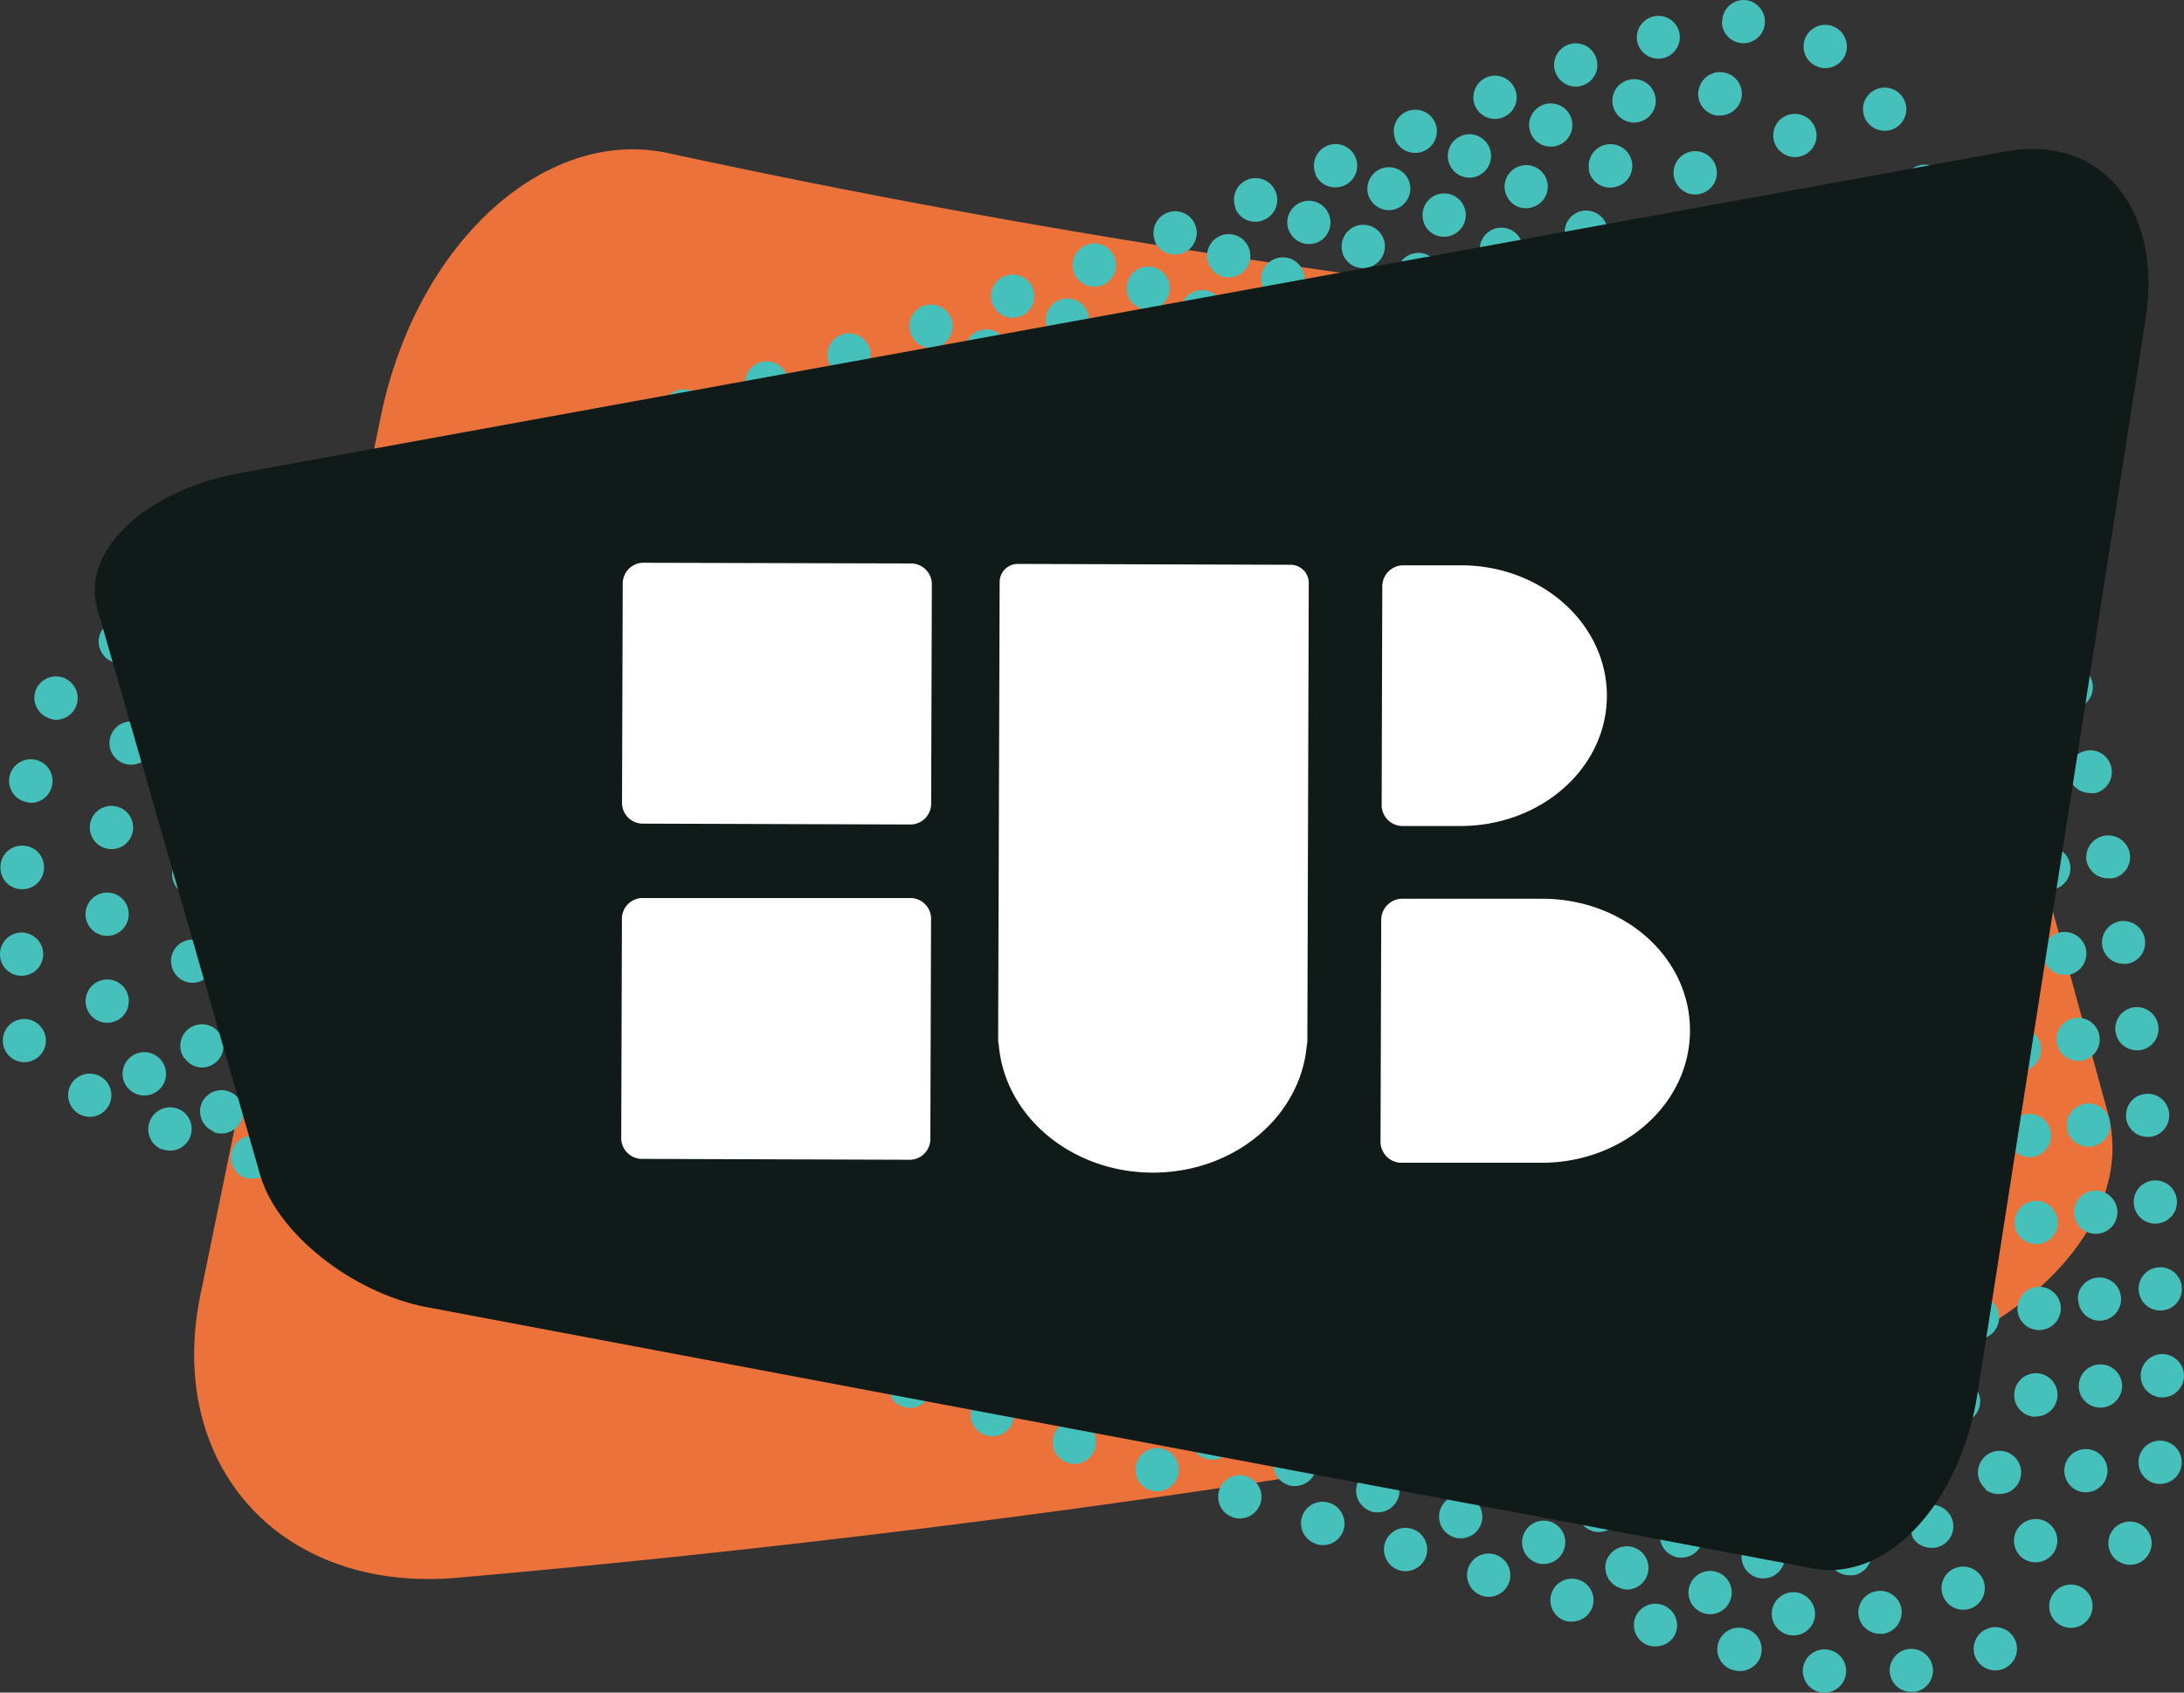 <svg xmlns="http://www.w3.org/2000/svg" viewBox="0 0 248.06 192.25"><rect x="0" y="0" width="248.06" height="192.25" fill="#333333" stroke="none"/><defs><style>.cls-1{fill:#eb733b;}.cls-2{fill:#46c0bb;}.cls-3{fill:#0f1a19;}.cls-4{fill:#fff;}</style></defs><g id="Layer_2" data-name="Layer 2"><g id="Layer_1-2" data-name="Layer 1"><path class="cls-1" d="M209.77,156.7A1473.4,1473.4,0,0,1,52.35,179.17c-20.5,2-33.74-12.84-29.51-32.47Q33.1,96.77,43.35,46.83c4.24-19.65,18.9-32.62,32.85-29.37a1056.22,1056.22,0,0,0,112.72,18c14.32,1.74,29,12.94,32.62,25.44q8.9,32.6,17.78,65.2C243,138.59,229.82,152.55,209.77,156.7Z"/><path class="cls-2" d="M206.93,192.24h0a2.47,2.47,0,0,1-2.15-2.73h0a2.47,2.47,0,0,1,2.74-2.15h0a2.45,2.45,0,0,1,2.15,2.73h0a2.45,2.45,0,0,1-2.44,2.16h-.3Zm7.72-2.19a2.47,2.47,0,0,1,2.11-2.75h0a2.48,2.48,0,0,1,2.77,2.13h0a2.46,2.46,0,0,1-2.13,2.75h0l-.32,0h0A2.46,2.46,0,0,1,214.65,190.05Zm-17.89-.4h0l-.08,0h0a2.47,2.47,0,0,1-1.53-3h0a2.46,2.46,0,0,1,3-1.69h0l.33.11h0l.06,0h0a2.46,2.46,0,0,1,1.38,3.2h0a2.48,2.48,0,0,1-2.29,1.53h0A2.53,2.53,0,0,1,196.76,189.65Zm27.58-1.48a2.46,2.46,0,0,1,1.38-3.18h0a2.46,2.46,0,0,1,3.2,1.38h0a2.45,2.45,0,0,1-1.38,3.18h0a2.42,2.42,0,0,1-.91.18h0A2.46,2.46,0,0,1,224.34,188.17Zm-37-1.24a2.45,2.45,0,0,1-1.67-3h0a2.44,2.44,0,0,1,3.05-1.67v0a2.46,2.46,0,0,1,1.67,3.05h0A2.45,2.45,0,0,1,188,187h0A2.4,2.4,0,0,1,187.34,186.93Zm45.92-3a2.45,2.45,0,0,1,.46-3.44h0a2.46,2.46,0,0,1,3.45.45h0a2.46,2.46,0,0,1-.45,3.44h0a2.4,2.4,0,0,1-1.48.52h0A2.5,2.5,0,0,1,233.26,183.94Zm-55.42.19a2.45,2.45,0,0,1-1.64-3.06h0a2.43,2.43,0,0,1,3.05-1.64h0a2.43,2.43,0,0,1,1.65,3h0a2.45,2.45,0,0,1-2.35,1.76h0A3,3,0,0,1,177.84,184.13Zm-9.47-2.86h0a2.47,2.47,0,0,1-1.64-3.06h0a2.45,2.45,0,0,1,3.08-1.63h0a2.46,2.46,0,0,1,1.63,3.06h0a2.47,2.47,0,0,1-2.35,1.74h0A2.57,2.57,0,0,1,168.37,181.27Zm-9.45-2.91a2.48,2.48,0,0,1-1.62-3.09h0a2.46,2.46,0,0,1,3.08-1.61h0a2.47,2.47,0,0,1,1.61,3.09h0a2.47,2.47,0,0,1-2.34,1.72h0A2.53,2.53,0,0,1,158.92,178.36Zm81.68-1a2.46,2.46,0,0,1-.74-3.4h0a2.44,2.44,0,0,1,3.39-.73h0a2.44,2.44,0,0,1,.74,3.39h0a2.46,2.46,0,0,1-2.06,1.13h0A2.54,2.54,0,0,1,240.6,177.33Zm-91.12-2a2.44,2.44,0,0,1-1.59-3.09h0A2.45,2.45,0,0,1,151,170.7h0a2.48,2.48,0,0,1,1.6,3.09h0a2.46,2.46,0,0,1-2.35,1.71h0A2.43,2.43,0,0,1,149.48,175.38Zm-9.42-3a2.46,2.46,0,0,1-1.58-3.1h0a2.46,2.46,0,0,1,3.11-1.57h0a2.46,2.46,0,0,1,1.57,3.1h0a2.47,2.47,0,0,1-2.34,1.69h0A2.24,2.24,0,0,1,140.06,172.35Zm-9.4-3.08a2.46,2.46,0,0,1-1.56-3.11h0a2.45,2.45,0,0,1,3.1-1.56h0a2.46,2.46,0,0,1,1.56,3.11h0a2.46,2.46,0,0,1-2.34,1.68h0A2.56,2.56,0,0,1,130.66,169.27ZM245,168.53a2.45,2.45,0,0,1-2.08-2.78h0a2.43,2.43,0,0,1,2.76-2.09h0a2.46,2.46,0,0,1,2.1,2.77h0a2.46,2.46,0,0,1-2.43,2.12h0Zm-123.75-2.4a2.45,2.45,0,0,1-1.55-3.11h0a2.45,2.45,0,0,1,3.11-1.54h0a2.45,2.45,0,0,1,1.54,3.11h0a2.45,2.45,0,0,1-2.32,1.68h0A2.38,2.38,0,0,1,121.28,166.13ZM111.91,163h0a2.46,2.46,0,0,1-1.52-3.12h0a2.45,2.45,0,0,1,3.12-1.53h0a2.44,2.44,0,0,1,1.52,3.12h0a2.45,2.45,0,0,1-2.32,1.67h0A2.44,2.44,0,0,1,111.91,163Zm-9.36-3.22h0a2.44,2.44,0,0,1-1.51-3.12h0a2.46,2.46,0,0,1,3.12-1.52h0a2.44,2.44,0,0,1,1.51,3.13h0a2.44,2.44,0,0,1-2.31,1.65h0A2.3,2.3,0,0,1,102.55,159.74Zm140.59-3.5a2.46,2.46,0,0,1,2.43-2.48h0a2.47,2.47,0,0,1,2.49,2.45h0a2.46,2.46,0,0,1-2.44,2.47h0A2.46,2.46,0,0,1,243.14,156.24Zm-149.93.26a2.45,2.45,0,0,1-1.51-3.12h0a2.44,2.44,0,0,1,3.12-1.51h0A2.47,2.47,0,0,1,96.35,155h0A2.49,2.49,0,0,1,94,156.65h0A2.37,2.37,0,0,1,93.21,156.5Zm-9.33-3.27h0a2.43,2.43,0,0,1-1.5-3.12h0a2.45,2.45,0,0,1,3.13-1.51h0a2.45,2.45,0,0,1,1.5,3.13h0a2.46,2.46,0,0,1-2.31,1.65h0A2.37,2.37,0,0,1,83.88,153.23ZM74.56,150h0a2.48,2.48,0,0,1-1.51-3.14h0a2.47,2.47,0,0,1,3.15-1.5h0a2.47,2.47,0,0,1,1.5,3.13h0a2.48,2.48,0,0,1-2.32,1.65h0A2.33,2.33,0,0,1,74.56,150Zm168.35-3.51h0a2.44,2.44,0,0,1,2.36-2.55h0a2.46,2.46,0,0,1,2.55,2.35h0a2.45,2.45,0,0,1-2.36,2.56h-.11A2.45,2.45,0,0,1,242.91,146.44Zm-177.67.23a2.47,2.47,0,0,1-1.5-3.14h0a2.45,2.45,0,0,1,3.13-1.5h0a2.45,2.45,0,0,1,1.5,3.14h0a2.44,2.44,0,0,1-2.31,1.64h0A2.62,2.62,0,0,1,65.24,146.67Zm-9.31-3.29h0a2.45,2.45,0,0,1-1.5-3.13h0a2.44,2.44,0,0,1,3.13-1.5h0a2.46,2.46,0,0,1,1.5,3.14h0a2.45,2.45,0,0,1-2.32,1.63h0A2.29,2.29,0,0,1,55.93,143.38Zm-9.32-3.28A2.48,2.48,0,0,1,45.1,137h0a2.48,2.48,0,0,1,3.14-1.52h0a2.47,2.47,0,0,1,1.51,3.14h0a2.45,2.45,0,0,1-2.32,1.64h0A2.87,2.87,0,0,1,46.61,140.1Zm195.75-3.44a2.44,2.44,0,0,1,2.26-2.63h0a2.45,2.45,0,0,1,2.63,2.27h0a2.46,2.46,0,0,1-2.29,2.63h-.17A2.43,2.43,0,0,1,242.36,136.66Zm-205.06.2a2.44,2.44,0,0,1-1.53-3.11h0a2.44,2.44,0,0,1,3.1-1.55h0a2.46,2.46,0,0,1,1.55,3.11h0A2.45,2.45,0,0,1,38.09,137h0A2.78,2.78,0,0,1,37.3,136.86Zm-9.37-3.09a2.46,2.46,0,0,1-1.56-3.11h0a2.43,2.43,0,0,1,3.09-1.56h0A2.46,2.46,0,0,1,31,132.2h0a2.46,2.46,0,0,1-2.33,1.69h0A2.53,2.53,0,0,1,27.93,133.77Zm-9.44-3.23A2.46,2.46,0,0,1,17,127.4h0a2.47,2.47,0,0,1,3.16-1.48h0a2.46,2.46,0,0,1,1.46,3.16h0a2.46,2.46,0,0,1-2.31,1.61h0A2.54,2.54,0,0,1,18.49,130.54Zm223-3.64a2.44,2.44,0,0,1,2.18-2.7h0a2.44,2.44,0,0,1,2.7,2.18h0a2.45,2.45,0,0,1-2.18,2.7h-.27A2.46,2.46,0,0,1,241.47,126.9ZM9.12,126.6A2.46,2.46,0,0,1,8,123.29H8a2.46,2.46,0,0,1,3.3-1.08h0a2.44,2.44,0,0,1,1.08,3.3h0a2.44,2.44,0,0,1-2.2,1.34h0A2.52,2.52,0,0,1,9.12,126.6ZM.53,119.19a2.47,2.47,0,0,1,1.25-3.25h0A2.46,2.46,0,0,1,5,117.2H5a2.44,2.44,0,0,1-1.25,3.23h0a2.3,2.3,0,0,1-1,.22h0A2.47,2.47,0,0,1,.53,119.19Zm239.75-2a2.44,2.44,0,0,1,2.09-2.77h0a2.45,2.45,0,0,1,2.77,2.1h0a2.45,2.45,0,0,1-2.1,2.77h0a1.88,1.88,0,0,1-.34,0h0A2.44,2.44,0,0,1,240.28,117.17ZM2.45,110.83A2.43,2.43,0,0,1,0,108.38H0a2.46,2.46,0,0,1,2.46-2.46h0a2.47,2.47,0,0,1,2.45,2.47h0a2.45,2.45,0,0,1-2.46,2.44Zm236.33-3.35a2.47,2.47,0,0,1,2-2.84h0a2.47,2.47,0,0,1,2.83,2h0a2.44,2.44,0,0,1-2,2.83h0a2.06,2.06,0,0,1-.42,0h0A2.45,2.45,0,0,1,238.78,107.48ZM2.43,101A2.44,2.44,0,0,1,.05,98.44h0a2.44,2.44,0,0,1,2.51-2.39h0A2.44,2.44,0,0,1,5,98.56H5A2.45,2.45,0,0,1,2.49,101H2.43ZM237,97.82A2.48,2.48,0,0,1,239,94.93h0a2.49,2.49,0,0,1,2.89,1.95h0a2.45,2.45,0,0,1-1.94,2.88h0a2.61,2.61,0,0,1-.48,0h0A2.48,2.48,0,0,1,237,97.82ZM3,91.1a2.46,2.46,0,0,1-1.92-2.9h0A2.47,2.47,0,0,1,4,86.29H4a2.46,2.46,0,0,1,1.92,2.9h0a2.47,2.47,0,0,1-2.41,2h0A2,2,0,0,1,3,91.1Zm232-2.9a2.45,2.45,0,0,1,1.88-2.92h0a2.44,2.44,0,0,1,2.92,1.87h0A2.46,2.46,0,0,1,238,90.08h0a2.49,2.49,0,0,1-.53,0h0A2.49,2.49,0,0,1,235,88.2ZM5.48,81.54a2.45,2.45,0,0,1-1.41-3.17h0A2.46,2.46,0,0,1,7.25,77h0a2.46,2.46,0,0,1,1.41,3.17h0a2.48,2.48,0,0,1-2.3,1.59h0A2.51,2.51,0,0,1,5.48,81.54Zm227.34-2.92a2.45,2.45,0,0,1,1.81-3h0a2.44,2.44,0,0,1,3,1.82h0a2.45,2.45,0,0,1-1.81,3h0a2.28,2.28,0,0,1-.57.07h0A2.46,2.46,0,0,1,232.82,78.62ZM11.55,74.12a2.44,2.44,0,0,1,.88-3.36h0a2.44,2.44,0,0,1,3.36.88h0A2.45,2.45,0,0,1,14.92,75h0a2.42,2.42,0,0,1-1.25.35h0A2.45,2.45,0,0,1,11.55,74.12Zm218.88-5h0a2.46,2.46,0,0,1,1.75-3h0a2.44,2.44,0,0,1,3,1.75h0a2.45,2.45,0,0,1-1.76,3h0a2.55,2.55,0,0,1-.61.08h0A2.46,2.46,0,0,1,230.43,69.09Zm-210.21.28a2.46,2.46,0,0,1,1.16-3.28h0a2.45,2.45,0,0,1,3.28,1.15h0a2.45,2.45,0,0,1-1.16,3.28h0a2.47,2.47,0,0,1-1.05.24h0A2.48,2.48,0,0,1,20.22,69.37Zm9-4.18A2.45,2.45,0,0,1,30.48,62h0a2.46,2.46,0,0,1,3.23,1.28h0a2.46,2.46,0,0,1-1.27,3.23h0a2.44,2.44,0,0,1-1,.2h0A2.47,2.47,0,0,1,29.2,65.19Zm9.11-3.86a2.45,2.45,0,0,1,1.36-3.19h0a2.45,2.45,0,0,1,3.2,1.35h0a2.47,2.47,0,0,1-1.36,3.21h0a2.46,2.46,0,0,1-.92.17h0A2.46,2.46,0,0,1,38.31,61.33Zm189.57-1.75a2.46,2.46,0,0,1,1.71-3h0a2.47,2.47,0,0,1,3,1.71h0a2.47,2.47,0,0,1-1.71,3h0a4,4,0,0,1-.66.08h0A2.45,2.45,0,0,1,227.88,59.58ZM47.5,57.67a2.46,2.46,0,0,1,1.41-3.17h0a2.46,2.46,0,0,1,3.18,1.4h0a2.46,2.46,0,0,1-1.41,3.18h0a2.48,2.48,0,0,1-.88.16h0A2.47,2.47,0,0,1,47.5,57.67Zm9.25-3.52A2.46,2.46,0,0,1,58.21,51h0a2.45,2.45,0,0,1,3.15,1.46h0a2.46,2.46,0,0,1-1.45,3.16h0a2.57,2.57,0,0,1-.85.14h0A2.46,2.46,0,0,1,56.75,54.15ZM66,50.75a2.46,2.46,0,0,1,1.5-3.14h0a2.44,2.44,0,0,1,3.13,1.5h0a2.44,2.44,0,0,1-1.49,3.13h0a2.37,2.37,0,0,1-.82.15h0A2.48,2.48,0,0,1,66,50.75Zm159.16-.66a2.45,2.45,0,0,1,1.69-3h0a2.44,2.44,0,0,1,3,1.68h0a2.44,2.44,0,0,1-1.68,3h0a2.06,2.06,0,0,1-.69.1h0A2.43,2.43,0,0,1,225.2,50.09ZM75.38,47.46a2.44,2.44,0,0,1,1.52-3.12h0A2.45,2.45,0,0,1,80,45.86h0A2.46,2.46,0,0,1,78.5,49h0a2.5,2.5,0,0,1-.8.14h0A2.44,2.44,0,0,1,75.38,47.46Zm9.36-3.18a2.46,2.46,0,0,1,1.56-3.11h0a2.46,2.46,0,0,1,3.11,1.56h0a2.46,2.46,0,0,1-1.56,3.11h0a2.35,2.35,0,0,1-.78.12h0A2.45,2.45,0,0,1,84.74,44.28Zm9.37-3.15A2.46,2.46,0,0,1,95.63,38h0a2.47,2.47,0,0,1,3.13,1.53h0a2.47,2.47,0,0,1-1.53,3.12h0a2.24,2.24,0,0,1-.8.13h0A2.45,2.45,0,0,1,94.11,41.13Zm128.39-.55a2.47,2.47,0,0,1,1.68-3h0a2.47,2.47,0,0,1,3,1.69h0a2.46,2.46,0,0,1-1.68,3h0a2.29,2.29,0,0,1-.68.1h0A2.47,2.47,0,0,1,222.5,40.58Zm-119.06-2.7a2.45,2.45,0,0,1,1.47-3.15h0a2.47,2.47,0,0,1,3.15,1.49h0a2.45,2.45,0,0,1-1.48,3.14h0a2.43,2.43,0,0,1-.83.15h0A2.44,2.44,0,0,1,103.44,37.88Zm9.29-3.38a2.44,2.44,0,0,1,1.43-3.16h0a2.45,2.45,0,0,1,3.16,1.44h0a2.45,2.45,0,0,1-1.44,3.16h0a2.34,2.34,0,0,1-.86.16h0A2.44,2.44,0,0,1,112.73,34.5Zm106.92-3.29a2.46,2.46,0,0,1,1.57-3.1h0a2.46,2.46,0,0,1,3.11,1.57h0a2.47,2.47,0,0,1-1.58,3.1h0a2.25,2.25,0,0,1-.77.12h0A2.47,2.47,0,0,1,219.65,31.21ZM122,31a2.46,2.46,0,0,1,1.4-3.18h0a2.44,2.44,0,0,1,3.18,1.4h0a2.45,2.45,0,0,1-1.38,3.18h0a2.65,2.65,0,0,1-.9.17h0A2.48,2.48,0,0,1,122,31Zm9.19-3.63a2.46,2.46,0,0,1,1.35-3.19h0a2.45,2.45,0,0,1,3.21,1.35h0a2.47,2.47,0,0,1-1.35,3.2h0a2.51,2.51,0,0,1-.92.18h0A2.49,2.49,0,0,1,131.14,27.37Zm9.16-3.73a2.46,2.46,0,0,1,1.31-3.22h0a2.45,2.45,0,0,1,3.21,1.31h0A2.46,2.46,0,0,1,143.5,25h0a2.39,2.39,0,0,1-.94.19h0A2.45,2.45,0,0,1,140.3,23.64Zm76-1.53a2.46,2.46,0,0,1,1.31-3.21h0a2.45,2.45,0,0,1,3.22,1.31h0a2.47,2.47,0,0,1-1.3,3.22h0a2.54,2.54,0,0,1-1,.2h0A2.48,2.48,0,0,1,216.31,22.11Zm-66.92-2.32a2.47,2.47,0,0,1,1.29-3.23h0a2.46,2.46,0,0,1,3.23,1.29h0a2.45,2.45,0,0,1-1.29,3.23h0a2.38,2.38,0,0,1-1,.2h0A2.45,2.45,0,0,1,149.39,19.79Zm9.08-3.9a2.45,2.45,0,0,1,1.27-3.23h0A2.46,2.46,0,0,1,163,13.93h0a2.46,2.46,0,0,1-1.28,3.23h0a2.34,2.34,0,0,1-1,.2h0A2.44,2.44,0,0,1,158.47,15.89ZM212,13.75a2.45,2.45,0,0,1,.72-3.4h0a2.46,2.46,0,0,1,3.4.71h0a2.46,2.46,0,0,1-.71,3.4h0a2.47,2.47,0,0,1-1.34.39h0A2.48,2.48,0,0,1,212,13.75ZM167.53,12a2.48,2.48,0,0,1,1.33-3.22h0a2.46,2.46,0,0,1,3.21,1.33h0a2.43,2.43,0,0,1-1.32,3.2h0a2.21,2.21,0,0,1-.94.2h0A2.47,2.47,0,0,1,167.53,12Zm9.14-3.76a2.46,2.46,0,0,1,1.43-3.16h0a2.46,2.46,0,0,1,3.17,1.43h0a2.45,2.45,0,0,1-1.44,3.17h0a2.38,2.38,0,0,1-.86.16h0A2.48,2.48,0,0,1,176.67,8.22Zm29.27-.92a2.45,2.45,0,0,1-.66-3.42h0a2.45,2.45,0,0,1,3.4-.66h0a2.47,2.47,0,0,1,.68,3.41h0a2.47,2.47,0,0,1-2,1.09h0A2.48,2.48,0,0,1,205.94,7.3ZM186,4.89a2.44,2.44,0,0,1,1.71-3h0a2.44,2.44,0,0,1,3,1.69h0a2.46,2.46,0,0,1-1.69,3h0a2.56,2.56,0,0,1-.67.08h0A2.45,2.45,0,0,1,186,4.89Zm9.61-2.42A2.46,2.46,0,0,1,198,0h0a2.46,2.46,0,0,1,2.46,2.45h0A2.45,2.45,0,0,1,198,4.91h0A2.45,2.45,0,0,1,195.57,2.47Z"/><path class="cls-2" d="M203.41,185.74a2.46,2.46,0,0,1-2.16-2.71h0a2.46,2.46,0,0,1,2.72-2.17h0a2.48,2.48,0,0,1,2.17,2.73h0a2.44,2.44,0,0,1-2.45,2.16h-.28Zm7.69-2.23a2.45,2.45,0,0,1,2.08-2.79h0a2.45,2.45,0,0,1,2.79,2.06h0a2.47,2.47,0,0,1-2.08,2.79h0a2.23,2.23,0,0,1-.36,0h0A2.45,2.45,0,0,1,211.1,183.51Zm-17.56-.27h0a2.45,2.45,0,0,1-1.66-3.05h0a2.46,2.46,0,0,1,3.05-1.66h0a2.45,2.45,0,0,1,1.66,3.05h0a2.45,2.45,0,0,1-2.35,1.77h0A2.49,2.49,0,0,1,193.54,183.24Zm27.2-1.85a2.44,2.44,0,0,1,1.23-3.24h0a2.47,2.47,0,0,1,3.25,1.23h0a2.46,2.46,0,0,1-1.23,3.25h0a2.35,2.35,0,0,1-1,.21h0A2.46,2.46,0,0,1,220.74,181.39Zm-36.67-1a2.46,2.46,0,0,1-1.65-3h0a2.48,2.48,0,0,1,3.06-1.66h0a2.47,2.47,0,0,1,1.65,3.08h0a2.46,2.46,0,0,1-2.35,1.74h0A2.5,2.5,0,0,1,184.07,180.41Zm-9.45-2.86a2.45,2.45,0,0,1-1.63-3.07h0a2.46,2.46,0,0,1,3.07-1.63h0a2.45,2.45,0,0,1,1.62,3.06h0a2.46,2.46,0,0,1-2.35,1.75h0A2.56,2.56,0,0,1,174.62,177.55Zm54.79-.86a2.46,2.46,0,0,1,.13-3.48h0a2.47,2.47,0,0,1,3.48.13h0a2.46,2.46,0,0,1-.14,3.48h0a2.51,2.51,0,0,1-1.67.65h0A2.48,2.48,0,0,1,229.41,176.69Zm-64.24-2.06a2.46,2.46,0,0,1-1.61-3.07h0a2.46,2.46,0,0,1,3.08-1.62h0a2.47,2.47,0,0,1,1.62,3.07h0a2.47,2.47,0,0,1-2.36,1.74h0A2.42,2.42,0,0,1,165.17,174.63Zm-9.42-2.94h0a2.48,2.48,0,0,1-1.61-3.09h0a2.47,2.47,0,0,1,3.08-1.61h0a2.48,2.48,0,0,1,1.62,3.09h0a2.49,2.49,0,0,1-2.35,1.72h0A2.71,2.71,0,0,1,155.75,171.69Zm80.2-2.36a2.48,2.48,0,0,1-1.29-3.23h0a2.44,2.44,0,0,1,3.22-1.29h0a2.46,2.46,0,0,1,1.29,3.23h0a2.47,2.47,0,0,1-2.26,1.48h0A2.63,2.63,0,0,1,236,169.33Zm-89.62-.64a2.46,2.46,0,0,1-1.59-3.09h0a2.46,2.46,0,0,1,3.09-1.59h0a2.46,2.46,0,0,1,1.59,3.09h0a2.45,2.45,0,0,1-2.34,1.71h0A2.5,2.5,0,0,1,146.33,168.69Zm-9.4-3h0a2.48,2.48,0,0,1-1.59-3.1h0a2.46,2.46,0,0,1,3.1-1.58h0a2.45,2.45,0,0,1,1.58,3.09h0a2.44,2.44,0,0,1-2.33,1.71h0A2.51,2.51,0,0,1,136.93,165.67Zm-9.39-3.06h0a2.45,2.45,0,0,1-1.57-3.1h0a2.46,2.46,0,0,1,3.1-1.57h0a2.45,2.45,0,0,1,1.57,3.09h0a2.46,2.46,0,0,1-2.34,1.7h0A2.51,2.51,0,0,1,127.54,162.61Zm111-2.73a2.45,2.45,0,0,1-2.43-2.47h0a2.46,2.46,0,0,1,2.47-2.44h0a2.46,2.46,0,0,1,2.45,2.48h0a2.46,2.46,0,0,1-2.46,2.43h0Zm-120.42-.34a2.45,2.45,0,0,1-1.56-3.11h0a2.43,2.43,0,0,1,3.09-1.56h0a2.44,2.44,0,0,1,1.57,3.09h0a2.48,2.48,0,0,1-2.33,1.7h0A2.88,2.88,0,0,1,118.16,159.54Zm-9.38-3.11a2.45,2.45,0,0,1-1.56-3.1h0a2.45,2.45,0,0,1,3.11-1.56h0a2.46,2.46,0,0,1,1.56,3.1h0a2.46,2.46,0,0,1-2.33,1.69h0A2.66,2.66,0,0,1,108.78,156.43Zm-9.37-3.11h0a2.46,2.46,0,0,1-1.56-3.1h0a2.45,2.45,0,0,1,3.1-1.56h0a2.46,2.46,0,0,1,1.57,3.11h0a2.47,2.47,0,0,1-2.34,1.68h0A2.59,2.59,0,0,1,99.41,153.32ZM90,150.21a2.45,2.45,0,0,1-1.55-3.11h0a2.45,2.45,0,0,1,3.1-1.56h0a2.47,2.47,0,0,1,1.56,3.11h0a2.46,2.46,0,0,1-2.33,1.68h0A2.35,2.35,0,0,1,90,150.21Zm146-2.58a2.45,2.45,0,0,1,2.39-2.53h0a2.45,2.45,0,0,1,2.52,2.38h0a2.45,2.45,0,0,1-2.39,2.53h-.07A2.45,2.45,0,0,1,236.05,147.63ZM80.67,147.1A2.45,2.45,0,0,1,79.12,144h0a2.46,2.46,0,0,1,3.1-1.56h0a2.46,2.46,0,0,1,1.56,3.11h0a2.46,2.46,0,0,1-2.34,1.68h0A2.33,2.33,0,0,1,80.67,147.1ZM71.31,144h0a2.44,2.44,0,0,1-1.56-3.1h0a2.45,2.45,0,0,1,3.09-1.57h0a2.49,2.49,0,0,1,1.58,3.11h0a2.48,2.48,0,0,1-2.35,1.68h0A2.56,2.56,0,0,1,71.31,144Zm-9.38-3.08a2.44,2.44,0,0,1-1.57-3.09h0a2.46,2.46,0,0,1,3.11-1.57h0A2.44,2.44,0,0,1,65,139.36h0a2.47,2.47,0,0,1-2.33,1.7h0A2.36,2.36,0,0,1,61.93,140.93Zm173.66-3.07a2.45,2.45,0,0,1,2.29-2.61h0a2.46,2.46,0,0,1,2.61,2.29h0a2.46,2.46,0,0,1-2.29,2.61H238A2.45,2.45,0,0,1,235.59,137.86Zm-183,0a2.46,2.46,0,0,1-1.58-3.1h0a2.44,2.44,0,0,1,3.09-1.57h0a2.46,2.46,0,0,1,1.59,3.08h0A2.47,2.47,0,0,1,53.32,138h0A2.51,2.51,0,0,1,52.56,137.89Zm-9.39-3a2.46,2.46,0,0,1-1.61-3.07h0a2.46,2.46,0,0,1,3.09-1.61h0a2.46,2.46,0,0,1,1.61,3.07h0A2.46,2.46,0,0,1,43.91,135h0A2.71,2.71,0,0,1,43.17,134.89Zm-9.43-3a2.47,2.47,0,0,1-1.59-3.1h0a2.48,2.48,0,0,1,3.1-1.59h0a2.46,2.46,0,0,1,1.57,3.1h0A2.44,2.44,0,0,1,34.49,132h0A2.4,2.4,0,0,1,33.74,131.92Zm201-3.8h0a2.47,2.47,0,0,1,2.2-2.7h0a2.44,2.44,0,0,1,2.69,2.2h0a2.44,2.44,0,0,1-2.18,2.69h-.26A2.47,2.47,0,0,1,234.76,128.12Zm-210.48.47h0a2.46,2.46,0,0,1-1.39-3.2h0A2.45,2.45,0,0,1,26.07,124h0a2.47,2.47,0,0,1,1.39,3.18h0a2.46,2.46,0,0,1-2.29,1.56h0A2.31,2.31,0,0,1,24.28,128.59ZM15,124h0a2.45,2.45,0,0,1-.64-3.42h0a2.45,2.45,0,0,1,3.42-.64h0a2.46,2.46,0,0,1,.65,3.42h0a2.49,2.49,0,0,1-2,1.07h0A2.53,2.53,0,0,1,15,124ZM233.6,118.4h0a2.45,2.45,0,0,1,2.1-2.77h0a2.44,2.44,0,0,1,2.76,2.1h0a2.44,2.44,0,0,1-2.09,2.76h0a1.34,1.34,0,0,1-.34,0h0A2.45,2.45,0,0,1,233.6,118.4ZM12.18,116.17a2.46,2.46,0,0,1-2.46-2.47h0a2.46,2.46,0,0,1,2.47-2.45h0a2.44,2.44,0,0,1,2.44,2.47h0a2.45,2.45,0,0,1-2.44,2.45h0Zm219.92-7.44a2.45,2.45,0,0,1,2-2.84h0a2.48,2.48,0,0,1,2.84,2h0a2.47,2.47,0,0,1-2,2.84h0l-.41,0h0A2.44,2.44,0,0,1,232.1,108.73ZM12.15,106.3a2.47,2.47,0,0,1-2.44-2.47h0a2.46,2.46,0,0,1,2.47-2.45h0a2.44,2.44,0,0,1,2.44,2.46h0a2.46,2.46,0,0,1-2.46,2.46h0Zm218.14-7.19a2.45,2.45,0,0,1,1.93-2.9h0a2.45,2.45,0,0,1,2.89,1.92h0a2.46,2.46,0,0,1-1.92,2.9h0a2.09,2.09,0,0,1-.49,0h0A2.46,2.46,0,0,1,230.29,99.11ZM12.36,96.43a2.46,2.46,0,0,1-2.14-2.75h0A2.45,2.45,0,0,1,13,91.56h0A2.45,2.45,0,0,1,15.1,94.3h0a2.45,2.45,0,0,1-2.43,2.15h0A1.62,1.62,0,0,1,12.36,96.43Zm215.87-6.9h0a2.44,2.44,0,0,1,1.84-2.94h0a2.46,2.46,0,0,1,3,1.84h0a2.48,2.48,0,0,1-1.86,3h0a2.42,2.42,0,0,1-.54.06h0A2.44,2.44,0,0,1,228.23,89.53ZM14.12,86.73a2.44,2.44,0,0,1-1.56-3.1h0a2.45,2.45,0,0,1,3.09-1.56h0a2.47,2.47,0,0,1,1.58,3.1h0a2.48,2.48,0,0,1-2.34,1.69h0A2.59,2.59,0,0,1,14.12,86.73ZM225.93,80a2.44,2.44,0,0,1,1.77-3h0a2.45,2.45,0,0,1,3,1.78h0a2.44,2.44,0,0,1-1.78,3h0a2.35,2.35,0,0,1-.6.08h0A2.45,2.45,0,0,1,225.93,80ZM18.47,78.07a2.45,2.45,0,0,1,.66-3.42h0a2.46,2.46,0,0,1,3.42.66h0a2.45,2.45,0,0,1-.67,3.41h0a2.41,2.41,0,0,1-1.37.43h0A2.47,2.47,0,0,1,18.47,78.07Zm8.43-5.16A2.47,2.47,0,0,1,28,69.6h0a2.46,2.46,0,0,1,3.29,1.09h0A2.45,2.45,0,0,1,30.2,74h0a2.49,2.49,0,0,1-1.11.27h0A2.46,2.46,0,0,1,26.9,72.91Zm196.52-2.42a2.48,2.48,0,0,1,1.72-3h0a2.47,2.47,0,0,1,3,1.74h0a2.47,2.47,0,0,1-1.72,3h0a2.59,2.59,0,0,1-.66.08h0A2.45,2.45,0,0,1,223.42,70.49ZM35.79,68.58A2.44,2.44,0,0,1,37,65.33h0a2.46,2.46,0,0,1,3.25,1.24h0A2.46,2.46,0,0,1,39,69.82h0A2.56,2.56,0,0,1,38,70h0A2.44,2.44,0,0,1,35.79,68.58Zm9-4a2.48,2.48,0,0,1,1.33-3.22h0a2.47,2.47,0,0,1,3.21,1.33h0a2.47,2.47,0,0,1-1.32,3.22h0a2.59,2.59,0,0,1-.95.18h0A2.47,2.47,0,0,1,44.83,64.61ZM220.74,61A2.47,2.47,0,0,1,222.42,58h0a2.45,2.45,0,0,1,3,1.67h0a2.46,2.46,0,0,1-1.67,3.05h0a2.25,2.25,0,0,1-.69.09h0A2.46,2.46,0,0,1,220.74,61ZM54,60.87a2.44,2.44,0,0,1,1.38-3.19h0a2.48,2.48,0,0,1,3.2,1.39h0a2.47,2.47,0,0,1-1.39,3.18h0a2.62,2.62,0,0,1-.9.18h0A2.45,2.45,0,0,1,54,60.87Zm9.21-3.58a2.45,2.45,0,0,1,1.44-3.17h0a2.43,2.43,0,0,1,3.15,1.44h0a2.45,2.45,0,0,1-1.43,3.16h0a2.38,2.38,0,0,1-.86.16h0A2.46,2.46,0,0,1,63.2,57.29Zm9.26-3.45a2.46,2.46,0,0,1,1.48-3.15h0a2.46,2.46,0,0,1,3.14,1.49h0a2.44,2.44,0,0,1-1.47,3.14h0a2.44,2.44,0,0,1-.84.15h0A2.45,2.45,0,0,1,72.46,53.84ZM217.93,51.6a2.46,2.46,0,0,1,1.62-3.07h0a2.46,2.46,0,0,1,3.07,1.63h0A2.46,2.46,0,0,1,221,53.24h0a2.5,2.5,0,0,1-.71.11h0A2.46,2.46,0,0,1,217.93,51.6ZM81.78,50.52A2.44,2.44,0,0,1,83.3,47.4h0a2.45,2.45,0,0,1,3.12,1.52h0A2.46,2.46,0,0,1,84.9,52h0a2.29,2.29,0,0,1-.8.14h0A2.44,2.44,0,0,1,81.78,50.52Zm9.33-3.18a2.45,2.45,0,0,1,1.53-3.12h0a2.45,2.45,0,0,1,3.12,1.52h0a2.45,2.45,0,0,1-1.53,3.12h0a2.35,2.35,0,0,1-.79.14h0A2.48,2.48,0,0,1,91.11,47.34Zm9.33-3.25A2.44,2.44,0,0,1,101.91,41h0a2.47,2.47,0,0,1,3.15,1.49h0a2.47,2.47,0,0,1-1.49,3.14h0a2.36,2.36,0,0,1-.82.14h0A2.46,2.46,0,0,1,100.44,44.09ZM215,42.24a2.46,2.46,0,0,1,1.56-3.11h0a2.46,2.46,0,0,1,3.11,1.56h0a2.47,2.47,0,0,1-1.56,3.11h0a2.35,2.35,0,0,1-.78.12h0A2.45,2.45,0,0,1,215,42.24ZM109.71,40.73a2.47,2.47,0,0,1,1.44-3.16h0A2.46,2.46,0,0,1,114.32,39h0a2.45,2.45,0,0,1-1.45,3.16h0a2.34,2.34,0,0,1-.86.16h0A2.46,2.46,0,0,1,109.71,40.73Zm9.23-3.48a2.46,2.46,0,0,1,1.41-3.18h0a2.44,2.44,0,0,1,3.17,1.4h0a2.44,2.44,0,0,1-1.4,3.18h0a2.5,2.5,0,0,1-.88.17h0A2.48,2.48,0,0,1,118.94,37.25Zm9.19-3.59a2.47,2.47,0,0,1,1.37-3.2h0a2.45,2.45,0,0,1,3.19,1.36h0A2.46,2.46,0,0,1,131.33,35h0a2.66,2.66,0,0,1-.91.17h0A2.49,2.49,0,0,1,128.13,33.66Zm83.54-.56h0A2.45,2.45,0,0,1,213,29.9h0a2.45,2.45,0,0,1,3.19,1.36h0a2.47,2.47,0,0,1-1.36,3.2h0a2.29,2.29,0,0,1-.92.18h0A2.44,2.44,0,0,1,211.67,33.1ZM137.29,30a2.45,2.45,0,0,1,1.33-3.22h0a2.46,2.46,0,0,1,3.21,1.34h0a2.45,2.45,0,0,1-1.34,3.2h0a2.38,2.38,0,0,1-.93.19h0A2.45,2.45,0,0,1,137.29,30Zm9.11-3.79A2.45,2.45,0,0,1,147.72,23h0a2.43,2.43,0,0,1,3.2,1.32h0a2.46,2.46,0,0,1-1.3,3.22h0a2.72,2.72,0,0,1-1,.18h0A2.44,2.44,0,0,1,146.4,26.18Zm61.2-1.72a2.45,2.45,0,0,1,.92-3.35h0a2.45,2.45,0,0,1,3.35.93h0a2.47,2.47,0,0,1-.93,3.36h0a2.6,2.6,0,0,1-1.2.32h0A2.46,2.46,0,0,1,207.6,24.46Zm-52.11-2.1a2.48,2.48,0,0,1,1.33-3.22h0A2.47,2.47,0,0,1,160,20.47h0a2.45,2.45,0,0,1-1.32,3.21h0a2.47,2.47,0,0,1-.94.19h0A2.47,2.47,0,0,1,155.49,22.36Zm9.12-3.77a2.48,2.48,0,0,1,1.38-3.2h0a2.46,2.46,0,0,1,3.19,1.38h0A2.46,2.46,0,0,1,167.8,20h0a2.38,2.38,0,0,1-.91.18h0A2.46,2.46,0,0,1,164.61,18.59Zm37.55-1.46a2.47,2.47,0,0,1-.07-3.48h0a2.48,2.48,0,0,1,3.48-.06h0a2.45,2.45,0,0,1,.06,3.48h0a2.43,2.43,0,0,1-1.77.74h0A2.42,2.42,0,0,1,202.16,17.13ZM173.81,15a2.46,2.46,0,0,1,1.52-3.12h0a2.46,2.46,0,0,1,3.13,1.53h0a2.46,2.46,0,0,1-1.53,3.12h0a2.43,2.43,0,0,1-.8.12h0A2.44,2.44,0,0,1,173.81,15Zm9.39-3A2.44,2.44,0,0,1,185,9.07h0a2.45,2.45,0,0,1,3,1.83h0a2.46,2.46,0,0,1-1.83,2.95h0a2.28,2.28,0,0,1-.57.07h0A2.47,2.47,0,0,1,183.2,12Zm11.68,1.1a2.45,2.45,0,0,1-1.95-2.87h0a2.47,2.47,0,0,1,2.87-2h0a2.46,2.46,0,0,1,2,2.88h0a2.46,2.46,0,0,1-2.41,2h0A2.5,2.5,0,0,1,194.88,13.12Z"/><path class="cls-2" d="M200,179.27a2.48,2.48,0,0,1-2.18-2.72h0a2.47,2.47,0,0,1,2.72-2.17h0a2.45,2.45,0,0,1,2.17,2.71h0a2.45,2.45,0,0,1-2.44,2.19H200Zm7.68-2.33a2.46,2.46,0,0,1,2-2.85h0a2.47,2.47,0,0,1,2.85,2h0a2.45,2.45,0,0,1-2,2.83h0a2.15,2.15,0,0,1-.43,0h0A2.43,2.43,0,0,1,207.65,176.94Zm-17.42-.13a2.46,2.46,0,0,1-1.63-3.07h0a2.48,2.48,0,0,1,3.08-1.62h0a2.45,2.45,0,0,1,1.62,3.07h0a2.45,2.45,0,0,1-2.35,1.73h0A2,2,0,0,1,190.23,176.81Zm27-2.27a2.48,2.48,0,0,1,1-3.33h0a2.45,2.45,0,0,1,3.31,1h0a2.45,2.45,0,0,1-1,3.32h0a2.46,2.46,0,0,1-1.14.28h0A2.48,2.48,0,0,1,217.19,174.54Zm-36.39-.64a2.47,2.47,0,0,1-1.61-3.09h0a2.46,2.46,0,0,1,3.08-1.61h0a2.46,2.46,0,0,1,1.62,3.08h0a2.49,2.49,0,0,1-2.35,1.73h0A2.71,2.71,0,0,1,180.8,173.9Zm-9.41-3a2.47,2.47,0,0,1-1.61-3.08h0a2.46,2.46,0,0,1,3.09-1.61h0a2.45,2.45,0,0,1,1.6,3.08h0a2.44,2.44,0,0,1-2.34,1.72h0A2.71,2.71,0,0,1,171.39,171Zm54.09-1.77a2.44,2.44,0,0,1-.33-3.45h0a2.45,2.45,0,0,1,3.46-.32h0a2.45,2.45,0,0,1,.32,3.45h0a2.42,2.42,0,0,1-1.9.88h0A2.39,2.39,0,0,1,225.48,169.18ZM162,168a2.48,2.48,0,0,1-1.6-3.09h0a2.48,2.48,0,0,1,3.09-1.61h0a2.47,2.47,0,0,1,1.59,3.09h0a2.43,2.43,0,0,1-2.33,1.72h0A2.78,2.78,0,0,1,162,168Zm-9.4-3h0a2.46,2.46,0,0,1-1.6-3.08h0a2.48,2.48,0,0,1,3.09-1.61h0a2.46,2.46,0,0,1,1.6,3.08h0a2.46,2.46,0,0,1-2.34,1.72h0A2.5,2.5,0,0,1,152.58,165Zm-9.4-3a2.46,2.46,0,0,1-1.59-3.08h0a2.44,2.44,0,0,1,3.09-1.6h0a2.46,2.46,0,0,1,1.6,3.08h0a2.47,2.47,0,0,1-2.35,1.71h0A2.84,2.84,0,0,1,143.18,162Zm87.62-1.12a2.43,2.43,0,0,1-2-2.86h0a2.45,2.45,0,0,1,2.88-2h0a2.45,2.45,0,0,1,1.95,2.87h0a2.45,2.45,0,0,1-2.41,2h0A1.75,1.75,0,0,1,230.8,160.91Zm-97-1.88a2.44,2.44,0,0,1-1.6-3.08h0a2.46,2.46,0,0,1,3.08-1.6h0a2.47,2.47,0,0,1,1.6,3.1h0a2.45,2.45,0,0,1-2.34,1.7h0A2.09,2.09,0,0,1,133.8,159Zm-9.4-3h0a2.47,2.47,0,0,1-1.6-3.09h0a2.47,2.47,0,0,1,3.1-1.6h0a2.46,2.46,0,0,1,1.6,3.09h0a2.46,2.46,0,0,1-2.33,1.72h0A2.73,2.73,0,0,1,124.4,156.05Zm-9.39-3h0A2.46,2.46,0,0,1,113.4,150h0a2.47,2.47,0,0,1,3.09-1.6h0a2.45,2.45,0,0,1,1.6,3.08h0a2.46,2.46,0,0,1-2.34,1.72h0A2.12,2.12,0,0,1,115,153.06Zm114.13-4.36h0a2.44,2.44,0,0,1,2.42-2.48h0a2.45,2.45,0,0,1,2.49,2.42h0a2.46,2.46,0,0,1-2.42,2.49h0A2.45,2.45,0,0,1,229.14,148.7Zm-123.53,1.4A2.46,2.46,0,0,1,104,147h0a2.46,2.46,0,0,1,3.09-1.61h0a2.44,2.44,0,0,1,1.59,3.08h0a2.42,2.42,0,0,1-2.33,1.72h0A2.65,2.65,0,0,1,105.61,150.1Zm-9.41-2.95a2.46,2.46,0,0,1-1.61-3.07h0a2.45,2.45,0,0,1,3.07-1.62h0a2.45,2.45,0,0,1,1.61,3.08h0a2.44,2.44,0,0,1-2.33,1.72h0A2.71,2.71,0,0,1,96.2,147.15Zm-9.41-2.91a2.46,2.46,0,0,1-1.62-3.07h0a2.44,2.44,0,0,1,3.07-1.62v0a2.46,2.46,0,0,1,1.62,3.09h0a2.45,2.45,0,0,1-2.35,1.73h0A2.62,2.62,0,0,1,86.79,144.24Zm-9.41-2.88a2.47,2.47,0,0,1-1.65-3.07h0a2.47,2.47,0,0,1,3.07-1.63h0a2.45,2.45,0,0,1,1.64,3.06h0a2.44,2.44,0,0,1-2.35,1.74h0A2.14,2.14,0,0,1,77.38,141.36ZM228.82,139a2.46,2.46,0,0,1,2.32-2.6h0a2.46,2.46,0,0,1,2.58,2.33h0a2.45,2.45,0,0,1-2.32,2.58h-.13A2.46,2.46,0,0,1,228.82,139Zm-160.88-.43a2.45,2.45,0,0,1-1.64-3.06h0a2.46,2.46,0,0,1,3.06-1.65h0A2.44,2.44,0,0,1,71,136.87h0a2.47,2.47,0,0,1-2.36,1.77h0A2.54,2.54,0,0,1,67.94,138.53Zm-9.43-2.78a2.45,2.45,0,0,1-1.67-3.05h0a2.45,2.45,0,0,1,3-1.67h0a2.46,2.46,0,0,1,1.67,3.05h0a2.45,2.45,0,0,1-2.36,1.77h0A2.73,2.73,0,0,1,58.51,135.75ZM49,133a2.46,2.46,0,0,1-1.67-3h0a2.46,2.46,0,0,1,3-1.67h0a2.44,2.44,0,0,1,1.67,3h0a2.46,2.46,0,0,1-2.36,1.78h0A2.88,2.88,0,0,1,49,133Zm179.06-3.8a2.47,2.47,0,0,1,2.21-2.68h0a2.47,2.47,0,0,1,2.68,2.23h0a2.46,2.46,0,0,1-2.21,2.68h-.23A2.46,2.46,0,0,1,228.09,129.21Zm-188.57.89h0A2.44,2.44,0,0,1,38,127h0a2.46,2.46,0,0,1,3.1-1.57h0a2.45,2.45,0,0,1,1.57,3.1h0a2.45,2.45,0,0,1-2.33,1.69h0A2.53,2.53,0,0,1,39.52,130.1Zm-9.47-3.57h0a2.46,2.46,0,0,1-1.23-3.24h0a2.47,2.47,0,0,1,3.26-1.24h0a2.48,2.48,0,0,1,1.23,3.26h0a2.46,2.46,0,0,1-2.25,1.43h0A2.37,2.37,0,0,1,30.05,126.53Zm196.92-7a2.44,2.44,0,0,1,2.1-2.76h0a2.46,2.46,0,0,1,2.77,2.11h0a2.46,2.46,0,0,1-2.1,2.76h0c-.11,0-.22,0-.33,0h0A2.46,2.46,0,0,1,227,119.52Zm-206,.7a2.45,2.45,0,0,1,.56-3.42h0a2.46,2.46,0,0,1,3.43.56h0a2.44,2.44,0,0,1-.57,3.42h0a2.36,2.36,0,0,1-1.43.47h0A2.42,2.42,0,0,1,21,120.22Zm204.48-10.35a2.43,2.43,0,0,1,2-2.83h0a2.47,2.47,0,0,1,2.85,2h0a2.48,2.48,0,0,1-2,2.84h0a3,3,0,0,1-.43,0h0A2.44,2.44,0,0,1,225.48,109.87Zm-206-.67a2.46,2.46,0,0,1,2.43-2.48h0a2.46,2.46,0,0,1,2.48,2.43h0a2.46,2.46,0,0,1-2.43,2.48h0A2.44,2.44,0,0,1,19.44,109.2Zm204.19-8.92h0a2.47,2.47,0,0,1,1.9-2.91h0a2.49,2.49,0,0,1,2.92,1.9h0a2.47,2.47,0,0,1-1.91,2.91h0a2.12,2.12,0,0,1-.5,0h0A2.45,2.45,0,0,1,223.63,100.28Zm-201.75,1.5a2.46,2.46,0,0,1-2.3-2.62h0a2.44,2.44,0,0,1,2.61-2.28h0a2.45,2.45,0,0,1,2.3,2.6h0a2.47,2.47,0,0,1-2.45,2.3h-.16Zm199.59-11a2.47,2.47,0,0,1,1.82-3h0a2.45,2.45,0,0,1,3,1.82h0a2.45,2.45,0,0,1-1.81,3h0a2.26,2.26,0,0,1-.57.06h0A2.46,2.46,0,0,1,221.47,90.73ZM23,92a2.47,2.47,0,0,1-1.74-3h0a2.45,2.45,0,0,1,3-1.75h0a2.45,2.45,0,0,1,1.75,3h0a2.43,2.43,0,0,1-2.37,1.83h0A2.7,2.7,0,0,1,23,92Zm2.73-9.6a2.47,2.47,0,0,1,.17-3.48h0a2.48,2.48,0,0,1,3.48.18h0a2.45,2.45,0,0,1-.19,3.47h0a2.39,2.39,0,0,1-1.64.64h0A2.42,2.42,0,0,1,25.68,82.39Zm193.37-1.14a2.46,2.46,0,0,1,1.74-3h0a2.45,2.45,0,0,1,3,1.73h0a2.45,2.45,0,0,1-1.74,3h0a2.3,2.3,0,0,1-.64.09h0A2.46,2.46,0,0,1,219.05,81.25ZM33.59,76.53a2.47,2.47,0,0,1,1-3.34h0a2.45,2.45,0,0,1,3.33,1h0a2.46,2.46,0,0,1-1,3.33h0a2.45,2.45,0,0,1-1.17.3h0A2.47,2.47,0,0,1,33.59,76.53ZM216.4,71.81h0a2.44,2.44,0,0,1,1.67-3h0a2.43,2.43,0,0,1,3,1.67h0a2.44,2.44,0,0,1-1.66,3h0a2.37,2.37,0,0,1-.7.1h0A2.47,2.47,0,0,1,216.4,71.81ZM42.35,72a2.46,2.46,0,0,1,1.18-3.27h0a2.47,2.47,0,0,1,3.27,1.2h0a2.44,2.44,0,0,1-1.18,3.26h0a2.62,2.62,0,0,1-1,.23h0A2.44,2.44,0,0,1,42.35,72Zm9-4.09a2.45,2.45,0,0,1,1.29-3.23h0a2.45,2.45,0,0,1,3.22,1.29h0a2.44,2.44,0,0,1-1.29,3.22h0a2.61,2.61,0,0,1-1,.21h0A2.47,2.47,0,0,1,51.33,67.88ZM60.42,64a2.45,2.45,0,0,1,1.37-3.2h0A2.45,2.45,0,0,1,65,62.19h0a2.48,2.48,0,0,1-1.36,3.21h0a2.72,2.72,0,0,1-.92.17h0A2.46,2.46,0,0,1,60.42,64Zm153.13-1.61h0a2.46,2.46,0,0,1,1.6-3.09h0A2.48,2.48,0,0,1,218.24,61h0A2.48,2.48,0,0,1,216.63,64h0a2.71,2.71,0,0,1-.74.11h0A2.47,2.47,0,0,1,213.55,62.43Zm-144-2A2.45,2.45,0,0,1,71,57.22h0a2.45,2.45,0,0,1,3.17,1.41h0a2.45,2.45,0,0,1-1.42,3.17h0a2.39,2.39,0,0,1-.87.16h0A2.47,2.47,0,0,1,69.59,60.39Zm9.24-3.49a2.46,2.46,0,0,1,1.46-3.16h0a2.48,2.48,0,0,1,3.16,1.47h0A2.47,2.47,0,0,1,82,58.36h0a2.26,2.26,0,0,1-.83.16h0A2.45,2.45,0,0,1,78.83,56.9Zm9.29-3.33a2.44,2.44,0,0,1,1.51-3.12h0A2.44,2.44,0,0,1,92.76,52h0a2.48,2.48,0,0,1-1.52,3.13h0a2.5,2.5,0,0,1-.8.14h0A2.45,2.45,0,0,1,88.12,53.57Zm122.39-.47A2.47,2.47,0,0,1,212.05,50h0a2.48,2.48,0,0,1,3.12,1.54h0a2.47,2.47,0,0,1-1.54,3.12h0a2.72,2.72,0,0,1-.79.13h0A2.46,2.46,0,0,1,210.51,53.1ZM97.42,50.32a2.45,2.45,0,0,1,1.48-3.14h0a2.46,2.46,0,0,1,3.15,1.47h0a2.47,2.47,0,0,1-1.49,3.15h0a2.39,2.39,0,0,1-.83.15h0A2.45,2.45,0,0,1,97.42,50.32ZM106.69,47a2.46,2.46,0,0,1,1.44-3.16h0a2.45,2.45,0,0,1,3.16,1.45h0a2.45,2.45,0,0,1-1.44,3.16h0a2.38,2.38,0,0,1-.86.16h0A2.46,2.46,0,0,1,106.69,47Zm100.48-3a2.44,2.44,0,0,1,1.37-3.19h0a2.46,2.46,0,0,1,3.2,1.37h0a2.47,2.47,0,0,1-1.38,3.2h0a2.58,2.58,0,0,1-.91.17h0A2.47,2.47,0,0,1,207.17,44Zm-91.25-.47a2.44,2.44,0,0,1,1.4-3.17h0a2.46,2.46,0,0,1,3.18,1.42h0a2.46,2.46,0,0,1-1.41,3.17h0a2.55,2.55,0,0,1-.89.17h0A2.44,2.44,0,0,1,115.92,43.49Zm9.19-3.56a2.44,2.44,0,0,1,1.38-3.18h0a2.43,2.43,0,0,1,3.18,1.37h0a2.46,2.46,0,0,1-1.38,3.2h0a2.55,2.55,0,0,1-.89.17h0A2.45,2.45,0,0,1,125.11,39.93Zm9.15-3.65a2.45,2.45,0,0,1,1.35-3.19h0a2.45,2.45,0,0,1,3.2,1.35h0a2.45,2.45,0,0,1-1.35,3.2h0a2.51,2.51,0,0,1-.92.18h0A2.44,2.44,0,0,1,134.26,36.28Zm69-1.08a2.45,2.45,0,0,1,1.05-3.32h0a2.45,2.45,0,0,1,3.3,1.05h0a2.45,2.45,0,0,1-1,3.31h0a2.43,2.43,0,0,1-1.13.29h0A2.45,2.45,0,0,1,203.22,35.2Zm-59.83-2.63a2.44,2.44,0,0,1,1.34-3.19h0a2.45,2.45,0,0,1,3.21,1.34h0a2.46,2.46,0,0,1-1.35,3.2h0a2.35,2.35,0,0,1-.93.19h0A2.44,2.44,0,0,1,143.39,32.57Zm9.13-3.71a2.46,2.46,0,0,1,1.36-3.19h0a2.46,2.46,0,0,1,3.2,1.36h0a2.45,2.45,0,0,1-1.37,3.19h0a2.22,2.22,0,0,1-.91.19h0A2.45,2.45,0,0,1,152.52,28.86Zm45.67-1.52a2.47,2.47,0,0,1,.34-3.47h0a2.45,2.45,0,0,1,3.45.35h0a2.45,2.45,0,0,1-.34,3.46h0a2.47,2.47,0,0,1-1.55.55h0A2.44,2.44,0,0,1,198.19,27.34Zm-36.5-2.1a2.45,2.45,0,0,1,1.45-3.16h0a2.46,2.46,0,0,1,3.15,1.45h0a2.46,2.46,0,0,1-1.45,3.16h0a2.34,2.34,0,0,1-.86.16h0A2.44,2.44,0,0,1,161.69,25.24ZM171,21.92a2.45,2.45,0,0,1,1.64-3.06h0a2.44,2.44,0,0,1,3.05,1.63h0A2.44,2.44,0,0,1,174,23.55h0a2.19,2.19,0,0,1-.71.11h0A2.45,2.45,0,0,1,171,21.92Zm20.54-.05a2.45,2.45,0,0,1-1.24-3.24h0a2.44,2.44,0,0,1,3.25-1.24h0a2.45,2.45,0,0,1,1.24,3.24h0a2.48,2.48,0,0,1-2.25,1.46h0A2.45,2.45,0,0,1,191.5,21.87Zm-11.05-2.59a2.46,2.46,0,0,1,2-2.87h0a2.48,2.48,0,0,1,2.87,2h0a2.46,2.46,0,0,1-2,2.85h0a1.7,1.7,0,0,1-.44.05h0A2.46,2.46,0,0,1,180.45,19.28Z"/><path class="cls-2" d="M196.55,172.79h0a2.46,2.46,0,0,1-2.18-2.7h0a2.45,2.45,0,0,1,2.7-2.19h0a2.47,2.47,0,0,1,2.19,2.71h0a2.47,2.47,0,0,1-2.45,2.19h-.26Zm7.66-2.42a2.44,2.44,0,0,1,1.9-2.9h0a2.45,2.45,0,0,1,2.9,1.91h0a2.45,2.45,0,0,1-1.9,2.9h0a3.07,3.07,0,0,1-.51.06h0A2.44,2.44,0,0,1,204.21,170.37Zm-17.3,0a2.46,2.46,0,0,1-1.59-3.09h0a2.46,2.46,0,0,1,3.1-1.57h0a2.46,2.46,0,0,1,1.58,3.09h0a2.49,2.49,0,0,1-2.34,1.7h0A2.25,2.25,0,0,1,186.91,170.38Zm26.73-2.81a2.46,2.46,0,0,1,.74-3.39h0a2.45,2.45,0,0,1,3.39.74h0a2.45,2.45,0,0,1-.74,3.4h0a2.46,2.46,0,0,1-1.32.38h0A2.43,2.43,0,0,1,213.64,167.57Zm-36.09-.22h0a2.47,2.47,0,0,1-1.59-3.1h0a2.47,2.47,0,0,1,3.1-1.58h0a2.46,2.46,0,0,1,1.58,3.09h0a2.46,2.46,0,0,1-2.34,1.71h0A2.14,2.14,0,0,1,177.55,167.35Zm-9.38-3h0a2.47,2.47,0,0,1-1.58-3.1h0a2.45,2.45,0,0,1,3.09-1.58h0a2.45,2.45,0,0,1,1.59,3.09h0a2.45,2.45,0,0,1-2.34,1.71h0A2.56,2.56,0,0,1,168.17,164.33Zm53.1-3a2.47,2.47,0,0,1-1-3.34h0a2.45,2.45,0,0,1,3.34-1h0a2.45,2.45,0,0,1,1,3.34h0a2.48,2.48,0,0,1-2.16,1.27h0A2.39,2.39,0,0,1,221.27,161.38Zm-62.46-.06a2.47,2.47,0,0,1-1.6-3.09h0a2.47,2.47,0,0,1,3.09-1.59h0a2.45,2.45,0,0,1,1.59,3.09h0a2.44,2.44,0,0,1-2.33,1.71h0A2.4,2.4,0,0,1,158.81,161.32Zm-9.37-3a2.44,2.44,0,0,1-1.61-3.08h0a2.46,2.46,0,0,1,3.08-1.6h0a2.45,2.45,0,0,1,1.6,3.08h0a2.45,2.45,0,0,1-2.34,1.72h0A2.07,2.07,0,0,1,149.44,158.33Zm-9.39-3a2.47,2.47,0,0,1-1.62-3.08h0a2.47,2.47,0,0,1,3.08-1.61h0a2.46,2.46,0,0,1,1.61,3.08h0a2.44,2.44,0,0,1-2.33,1.72h0A2.37,2.37,0,0,1,140.05,155.38Zm-9.4-2.92a2.46,2.46,0,0,1-1.62-3.07h0a2.44,2.44,0,0,1,3.07-1.63h0a2.45,2.45,0,0,1,1.62,3.08h0a2.46,2.46,0,0,1-2.35,1.73h0A2.68,2.68,0,0,1,130.65,152.46Zm93.94-.26a2.45,2.45,0,0,1-2.43-2.47h0a2.44,2.44,0,0,1,2.47-2.44h0a2.45,2.45,0,0,1,2.43,2.48h0a2.44,2.44,0,0,1-2.45,2.43h0Zm-103.34-2.62a2.45,2.45,0,0,1-1.64-3.06h0a2.45,2.45,0,0,1,3.07-1.64h0a2.47,2.47,0,0,1,1.63,3.07h0a2.45,2.45,0,0,1-2.35,1.74h0A2.19,2.19,0,0,1,121.25,149.58Zm-9.42-2.82a2.46,2.46,0,0,1-1.66-3.06h0a2.45,2.45,0,0,1,3.06-1.65h0a2.45,2.45,0,0,1,1.65,3h0a2.45,2.45,0,0,1-2.35,1.76h0A2.42,2.42,0,0,1,111.83,146.76ZM102.39,144a2.45,2.45,0,0,1-1.68-3h0a2.44,2.44,0,0,1,3.05-1.67h0a2.43,2.43,0,0,1,1.67,3h0a2.45,2.45,0,0,1-2.36,1.78h0A2.66,2.66,0,0,1,102.39,144ZM222,140a2.48,2.48,0,0,1,2.36-2.56h0a2.48,2.48,0,0,1,2.55,2.36h0a2.46,2.46,0,0,1-2.36,2.56h-.09A2.47,2.47,0,0,1,222,140ZM92.93,141.29a2.45,2.45,0,0,1-1.69-3h0a2.44,2.44,0,0,1,3-1.7h0a2.46,2.46,0,0,1,1.71,3h0a2.46,2.46,0,0,1-2.37,1.8h0A2.65,2.65,0,0,1,92.93,141.29Zm-9.47-2.62a2.47,2.47,0,0,1-1.72-3h0a2.46,2.46,0,0,1,3-1.72h0a2.46,2.46,0,0,1,1.72,3h0a2.46,2.46,0,0,1-2.37,1.82h0A3,3,0,0,1,83.46,138.67ZM74,136.12h0a2.46,2.46,0,0,1-1.75-3h0a2.45,2.45,0,0,1,3-1.74h0a2.44,2.44,0,0,1,1.74,3h0a2.42,2.42,0,0,1-2.37,1.83h0A2.27,2.27,0,0,1,74,136.12Zm-9.51-2.46a2.46,2.46,0,0,1-1.78-3h0a2.44,2.44,0,0,1,3-1.77h0a2.46,2.46,0,0,1,1.78,3h0a2.47,2.47,0,0,1-2.38,1.86h0A2.15,2.15,0,0,1,64.46,133.66Zm156.92-3.37a2.46,2.46,0,0,1,2.24-2.66h0a2.47,2.47,0,0,1,2.67,2.23h0a2.46,2.46,0,0,1-2.24,2.66h-.22A2.46,2.46,0,0,1,221.38,130.29Zm-166.51.89h0a2.45,2.45,0,0,1-1.72-3h0a2.44,2.44,0,0,1,3-1.71h0a2.43,2.43,0,0,1,1.72,3h0a2.45,2.45,0,0,1-2.36,1.81h0A2.5,2.5,0,0,1,54.87,131.18Zm-9.57-2.91a2.45,2.45,0,0,1-1.52-3.12h0a2.45,2.45,0,0,1,3.12-1.53h0a2.46,2.46,0,0,1,1.52,3.12h0a2.44,2.44,0,0,1-2.32,1.66h0A2.24,2.24,0,0,1,45.3,128.27Zm-9.46-4.09a2.45,2.45,0,0,1-.9-3.36h0a2.44,2.44,0,0,1,3.36-.89h0a2.46,2.46,0,0,1,.89,3.35h0a2.43,2.43,0,0,1-2.12,1.23h0A2.47,2.47,0,0,1,35.84,124.18Zm184.47-3.57a2.46,2.46,0,0,1,2.12-2.75h0a2.45,2.45,0,0,1,2.76,2.1h0a2.46,2.46,0,0,1-2.11,2.77h0l-.33,0h0A2.48,2.48,0,0,1,220.31,120.61Zm-191-6a2.44,2.44,0,0,1,2.36-2.54h0a2.44,2.44,0,0,1,2.54,2.37h0A2.46,2.46,0,0,1,31.83,117h-.08A2.44,2.44,0,0,1,29.3,114.59ZM218.83,111a2.45,2.45,0,0,1,2-2.85h0a2.46,2.46,0,0,1,2.85,2h0a2.46,2.46,0,0,1-2,2.85h0a2.09,2.09,0,0,1-.43,0h0A2.45,2.45,0,0,1,218.83,111ZM31.55,107.11a2.46,2.46,0,0,1-2.42-2.49h0a2.45,2.45,0,0,1,2.49-2.42h0A2.45,2.45,0,0,1,34,104.7h0a2.45,2.45,0,0,1-2.45,2.41h0Zm185.37-5.68a2.46,2.46,0,0,1,1.88-2.92h0a2.47,2.47,0,0,1,2.93,1.87h0a2.45,2.45,0,0,1-1.88,2.92h0a1.85,1.85,0,0,1-.52.06h0A2.47,2.47,0,0,1,216.92,101.43ZM32,97.28a2.44,2.44,0,0,1-2-2.87h0a2.46,2.46,0,0,1,2.87-2h0a2.47,2.47,0,0,1,2,2.88h0a2.47,2.47,0,0,1-2.41,2h0A2.4,2.4,0,0,1,32,97.28Zm182.64-5.34h0a2.47,2.47,0,0,1,1.78-3h0a2.46,2.46,0,0,1,3,1.78h0a2.46,2.46,0,0,1-1.77,3h0a2.6,2.6,0,0,1-.61.07h0A2.46,2.46,0,0,1,214.68,91.94ZM34.35,87.72a2.46,2.46,0,0,1-1.42-3.17h0a2.44,2.44,0,0,1,3.15-1.42h0a2.45,2.45,0,0,1,1.44,3.16h0a2.47,2.47,0,0,1-2.3,1.59h0A2.43,2.43,0,0,1,34.35,87.72ZM212.12,82.5a2.44,2.44,0,0,1,1.68-3h0a2.44,2.44,0,0,1,3,1.68h0a2.46,2.46,0,0,1-1.68,3h0a2.45,2.45,0,0,1-.69.1h0A2.45,2.45,0,0,1,212.12,82.5ZM40.35,80.27a2.47,2.47,0,0,1,.83-3.38h0a2.48,2.48,0,0,1,3.38.83h0a2.47,2.47,0,0,1-.83,3.38h0a2.6,2.6,0,0,1-1.27.36h0A2.48,2.48,0,0,1,40.35,80.27Zm8.57-4.87A2.47,2.47,0,0,1,50,72.11h0a2.46,2.46,0,0,1,3.29,1.12h0a2.45,2.45,0,0,1-1.11,3.29h0a2.54,2.54,0,0,1-1.1.26h0A2.47,2.47,0,0,1,48.92,75.4Zm160.37-2.26a2.46,2.46,0,0,1,1.6-3.08h0a2.44,2.44,0,0,1,3.08,1.6h0a2.45,2.45,0,0,1-1.59,3.08h0a2.39,2.39,0,0,1-.74.12h0A2.49,2.49,0,0,1,209.29,73.14Zm-151.48-2a2.44,2.44,0,0,1,1.24-3.24h0a2.45,2.45,0,0,1,3.24,1.24h0a2.47,2.47,0,0,1-1.23,3.25h0a2.5,2.5,0,0,1-1,.22h0A2.43,2.43,0,0,1,57.81,71.12Zm9-4A2.45,2.45,0,0,1,68.16,64h0a2.44,2.44,0,0,1,3.21,1.32h0A2.46,2.46,0,0,1,70,68.5h0a2.52,2.52,0,0,1-.93.18h0A2.45,2.45,0,0,1,66.84,67.17Zm139.39-3.33a2.45,2.45,0,0,1,1.54-3.12h0a2.44,2.44,0,0,1,3.11,1.53h0a2.46,2.46,0,0,1-1.52,3.12h0a2.53,2.53,0,0,1-.8.13h0A2.47,2.47,0,0,1,206.23,63.84ZM76,63.43a2.44,2.44,0,0,1,1.38-3.18h0a2.46,2.46,0,0,1,3.19,1.39h0a2.45,2.45,0,0,1-1.39,3.18h0a2.43,2.43,0,0,1-.9.17h0A2.43,2.43,0,0,1,76,63.43Zm9.19-3.54a2.45,2.45,0,0,1,1.46-3.15h0a2.48,2.48,0,0,1,3.16,1.46h0a2.47,2.47,0,0,1-1.47,3.16h0a2.47,2.47,0,0,1-.84.14h0A2.44,2.44,0,0,1,85.16,59.89Zm9.27-3.32a2.45,2.45,0,0,1,1.48-3.15h0a2.45,2.45,0,0,1,3.14,1.47h0A2.46,2.46,0,0,1,97.58,58h0a2.57,2.57,0,0,1-.84.15h0A2.46,2.46,0,0,1,94.43,56.57Zm108.44-1.86a2.46,2.46,0,0,1,1.36-3.19h0a2.46,2.46,0,0,1,3.2,1.37h0a2.45,2.45,0,0,1-1.37,3.2h0a2.37,2.37,0,0,1-.91.17h0A2.45,2.45,0,0,1,202.87,54.71ZM103.68,53.2A2.45,2.45,0,0,1,105.12,50h0a2.46,2.46,0,0,1,3.17,1.44h0a2.46,2.46,0,0,1-1.45,3.16h0a2.38,2.38,0,0,1-.86.16h0A2.48,2.48,0,0,1,103.68,53.2Zm9.22-3.45a2.48,2.48,0,0,1,1.41-3.19h0A2.48,2.48,0,0,1,117.49,48h0a2.47,2.47,0,0,1-1.42,3.18h0a2.44,2.44,0,0,1-.88.16h0A2.45,2.45,0,0,1,112.9,49.75Zm9.19-3.55A2.45,2.45,0,0,1,123.48,43h0a2.46,2.46,0,0,1,3.18,1.4h0a2.48,2.48,0,0,1-1.39,3.19h0a2.61,2.61,0,0,1-.9.17h0A2.46,2.46,0,0,1,122.09,46.2Zm76.85-.29A2.43,2.43,0,0,1,200,42.62h0a2.46,2.46,0,0,1,3.3,1.08h0A2.46,2.46,0,0,1,202.24,47h0a2.56,2.56,0,0,1-1.1.25h0A2.44,2.44,0,0,1,198.94,45.91Zm-67.7-3.31a2.48,2.48,0,0,1,1.38-3.2h0a2.47,2.47,0,0,1,3.19,1.38h0A2.45,2.45,0,0,1,134.43,44h0a2.36,2.36,0,0,1-.9.17h0A2.45,2.45,0,0,1,131.24,42.6ZM140.39,39a2.46,2.46,0,0,1,1.39-3.19h0A2.45,2.45,0,0,1,145,37.17h0a2.44,2.44,0,0,1-1.38,3.18h0a2.36,2.36,0,0,1-.9.17h0A2.46,2.46,0,0,1,140.39,39Zm53.73-1.2a2.45,2.45,0,0,1,.58-3.43h0a2.43,2.43,0,0,1,3.41.58h0a2.47,2.47,0,0,1-.56,3.43h0a2.54,2.54,0,0,1-1.43.45h0A2.48,2.48,0,0,1,194.12,37.77Zm-44.56-2.4A2.47,2.47,0,0,1,151,32.2h0a2.46,2.46,0,0,1,3.17,1.43h0a2.46,2.46,0,0,1-1.42,3.17h0a2.51,2.51,0,0,1-.87.16h0A2.46,2.46,0,0,1,149.56,35.37Zm9.23-3.43a2.45,2.45,0,0,1,1.53-3.12h0a2.47,2.47,0,0,1,3.12,1.54h0a2.47,2.47,0,0,1-1.53,3.12h0a2.54,2.54,0,0,1-.8.14h0A2.46,2.46,0,0,1,158.79,31.94Zm29.14-.71a2.48,2.48,0,0,1-.57-3.43h0a2.46,2.46,0,0,1,3.43-.56h0a2.44,2.44,0,0,1,.57,3.43h0a2.45,2.45,0,0,1-2,1h0A2.48,2.48,0,0,1,187.93,31.23Zm-19.78-2.32a2.46,2.46,0,0,1,1.75-3h0a2.45,2.45,0,0,1,3,1.76h0a2.46,2.46,0,0,1-1.75,3h0a2.27,2.27,0,0,1-.63.08h0A2.45,2.45,0,0,1,168.15,28.91Zm9.57-2.36A2.46,2.46,0,0,1,180,23.92h0a2.48,2.48,0,0,1,2.62,2.29h0a2.45,2.45,0,0,1-2.28,2.61h0a.55.55,0,0,1-.18,0h0A2.46,2.46,0,0,1,177.72,26.55Z"/><path class="cls-2" d="M193.26,166.33a2.46,2.46,0,0,1-2.22-2.68h0a2.44,2.44,0,0,1,2.67-2.21h0a2.47,2.47,0,0,1,2.23,2.68h0a2.46,2.46,0,0,1-2.45,2.22h-.23Zm7.61-2.54a2.45,2.45,0,0,1,1.78-3h0a2.46,2.46,0,0,1,3,1.78h0a2.45,2.45,0,0,1-1.78,3h0a2.46,2.46,0,0,1-.6.07h0A2.46,2.46,0,0,1,200.87,163.79Zm-17.29.17h0a2.45,2.45,0,0,1-1.52-3.12h0a2.45,2.45,0,0,1,3.12-1.53h0a2.47,2.47,0,0,1,1.52,3.13h0a2.47,2.47,0,0,1-2.33,1.65h0A2.84,2.84,0,0,1,183.58,164Zm26.52-3.53a2.47,2.47,0,0,1,.29-3.46h0a2.45,2.45,0,0,1,3.46.27h0a2.46,2.46,0,0,1-.28,3.46h0a2.42,2.42,0,0,1-1.59.59h0A2.48,2.48,0,0,1,210.1,160.43Zm-35.81.36a2.46,2.46,0,0,1-1.55-3.11h0a2.46,2.46,0,0,1,3.12-1.55h0a2.47,2.47,0,0,1,1.54,3.12h0a2.45,2.45,0,0,1-2.32,1.67h0A2.67,2.67,0,0,1,174.29,160.79ZM165,157.68a2.47,2.47,0,0,1-1.57-3.11h0a2.46,2.46,0,0,1,3.1-1.56h0a2.47,2.47,0,0,1,1.56,3.11h0a2.45,2.45,0,0,1-2.33,1.68h0A2.2,2.2,0,0,1,165,157.68Zm-9.34-3.05a2.43,2.43,0,0,1-1.58-3.08h0a2.45,2.45,0,0,1,3.08-1.59h0a2.45,2.45,0,0,1,1.58,3.09h0a2.45,2.45,0,0,1-2.33,1.71h0A2.19,2.19,0,0,1,155.64,154.63Zm60.9-1.59a2.46,2.46,0,0,1-1.79-3h0a2.46,2.46,0,0,1,3-1.79h0a2.45,2.45,0,0,1,1.8,3h0a2.46,2.46,0,0,1-2.39,1.87h0A3.06,3.06,0,0,1,216.54,153Zm-70.26-1.37a2.45,2.45,0,0,1-1.61-3.08h0a2.45,2.45,0,0,1,3.08-1.61h0a2.45,2.45,0,0,1,1.61,3.08h0a2.46,2.46,0,0,1-2.34,1.72h0A2.33,2.33,0,0,1,146.28,151.67Zm-9.38-2.89a2.44,2.44,0,0,1-1.64-3.05h0a2.47,2.47,0,0,1,3.07-1.65h0a2.45,2.45,0,0,1,1.63,3.07h0a2.45,2.45,0,0,1-2.34,1.75h0A2.27,2.27,0,0,1,136.9,148.78ZM127.51,146a2.46,2.46,0,0,1-1.69-3.05h0a2.46,2.46,0,0,1,3.05-1.67h0a2.46,2.46,0,0,1,1.67,3.05h0a2.46,2.46,0,0,1-2.35,1.76h0A2.23,2.23,0,0,1,127.51,146Zm-9.44-2.69h0a2.46,2.46,0,0,1-1.71-3h0a2.47,2.47,0,0,1,3-1.71h0a2.46,2.46,0,0,1,1.71,3h0a2.45,2.45,0,0,1-2.36,1.79h0A2.5,2.5,0,0,1,118.07,143.31Zm97.05-2.4a2.47,2.47,0,0,1,2.41-2.51h0a2.46,2.46,0,0,1,2.5,2.41h0a2.46,2.46,0,0,1-2.41,2.51h-.05A2.45,2.45,0,0,1,215.12,140.91Zm-106.52-.17a2.48,2.48,0,0,1-1.75-3h0a2.47,2.47,0,0,1,3-1.75h0a2.47,2.47,0,0,1,1.75,3h0a2.46,2.46,0,0,1-2.37,1.82h0A2.85,2.85,0,0,1,108.6,140.74Zm-9.49-2.46a2.45,2.45,0,0,1-1.78-3h0a2.45,2.45,0,0,1,3-1.78h0a2.46,2.46,0,0,1,1.79,3h0a2.46,2.46,0,0,1-2.39,1.85h0A2.44,2.44,0,0,1,99.11,138.28ZM89.58,136a2.46,2.46,0,0,1-1.82-3h0a2.45,2.45,0,0,1,3-1.82h0a2.44,2.44,0,0,1,1.82,3h0A2.46,2.46,0,0,1,90.16,136h0A2.34,2.34,0,0,1,89.58,136ZM80,133.75a2.48,2.48,0,0,1-1.87-2.94h0a2.47,2.47,0,0,1,2.94-1.87h0A2.47,2.47,0,0,1,83,131.88h0a2.47,2.47,0,0,1-2.4,1.93h0A3.57,3.57,0,0,1,80,133.75Zm134.62-2.52a2.48,2.48,0,0,1,2.27-2.64h0a2.45,2.45,0,0,1,2.63,2.26h0a2.45,2.45,0,0,1-2.26,2.63h-.19A2.45,2.45,0,0,1,214.65,131.23Zm-144.2.45a2.47,2.47,0,0,1-1.91-2.91h0a2.46,2.46,0,0,1,2.92-1.9h0a2.46,2.46,0,0,1,1.9,2.91h0a2.47,2.47,0,0,1-2.4,1.95h0A2.94,2.94,0,0,1,70.45,131.68Zm-9.71-2.25a2.46,2.46,0,0,1-1.75-3h0a2.46,2.46,0,0,1,3-1.74h0a2.45,2.45,0,0,1,1.74,3h0a2.46,2.46,0,0,1-2.37,1.82h0A2.72,2.72,0,0,1,60.74,129.43Zm-9.64-3.05a2.44,2.44,0,0,1-1.4-3.17h0a2.46,2.46,0,0,1,3.18-1.42h0a2.45,2.45,0,0,1,1.4,3.18h0a2.46,2.46,0,0,1-2.3,1.58h0A2.29,2.29,0,0,1,51.1,126.38Zm162.57-4.81a2.44,2.44,0,0,1,2.11-2.75h0a2.45,2.45,0,0,1,2.75,2.11h0a2.48,2.48,0,0,1-2.11,2.77h-.32A2.45,2.45,0,0,1,213.67,121.57Zm-171.92-.51a2.45,2.45,0,0,1,0-3.47h0a2.46,2.46,0,0,1,3.48,0h0a2.46,2.46,0,0,1,0,3.47h0a2.45,2.45,0,0,1-1.77.75h0A2.47,2.47,0,0,1,41.75,121.06ZM212.17,112a2.44,2.44,0,0,1,2-2.85h0a2.45,2.45,0,0,1,2.86,2h0a2.46,2.46,0,0,1-2,2.85h0a2.25,2.25,0,0,1-.44,0h0A2.44,2.44,0,0,1,212.17,112Zm-173.3-1.87a2.46,2.46,0,0,1,2.39-2.53h0A2.46,2.46,0,0,1,43.79,110h0a2.47,2.47,0,0,1-2.39,2.53h-.07A2.46,2.46,0,0,1,38.87,110.11Zm171.35-7.66a2.44,2.44,0,0,1,1.84-2.94h0a2.47,2.47,0,0,1,2.95,1.85h0a2.47,2.47,0,0,1-1.86,2.94h0a2.06,2.06,0,0,1-.55.06h0A2.44,2.44,0,0,1,210.22,102.45Zm-168.84.2a2.44,2.44,0,0,1-2.16-2.71h0A2.45,2.45,0,0,1,42,97.77h0a2.46,2.46,0,0,1,2.15,2.72h0a2.47,2.47,0,0,1-2.44,2.19h0A2.66,2.66,0,0,1,41.38,102.65ZM207.84,93h0a2.46,2.46,0,0,1,1.72-3h0a2.46,2.46,0,0,1,3,1.72h0a2.47,2.47,0,0,1-1.74,3h0a2.27,2.27,0,0,1-.63.08h0A2.47,2.47,0,0,1,207.84,93ZM43,93a2.48,2.48,0,0,1-1.6-3.1h0a2.46,2.46,0,0,1,3.09-1.59h0a2.45,2.45,0,0,1,1.59,3.09h0a2.44,2.44,0,0,1-2.33,1.71h0A2.72,2.72,0,0,1,43,93Zm162.12-9.31h0a2.45,2.45,0,0,1,1.61-3.08h0a2.45,2.45,0,0,1,3.07,1.61h0a2.47,2.47,0,0,1-1.62,3.09h0a2.69,2.69,0,0,1-.73.11h0A2.46,2.46,0,0,1,205.12,83.66Zm-157.9.57a2.44,2.44,0,0,1,.57-3.41h0a2.44,2.44,0,0,1,3.42.56h0a2.44,2.44,0,0,1-.57,3.43h0a2.43,2.43,0,0,1-1.42.46h0A2.45,2.45,0,0,1,47.22,84.23Zm8.26-5.34a2.46,2.46,0,0,1,1-3.33h0a2.47,2.47,0,0,1,3.33,1h0a2.45,2.45,0,0,1-1,3.33h0a2.51,2.51,0,0,1-1.15.29h0A2.48,2.48,0,0,1,55.48,78.89Zm146.59-4.51a2.45,2.45,0,0,1,1.51-3.12h0a2.46,2.46,0,0,1,3.13,1.52h0a2.45,2.45,0,0,1-1.52,3.12h0a2.29,2.29,0,0,1-.8.14h0A2.44,2.44,0,0,1,202.07,74.38Zm-137.85,0A2.46,2.46,0,0,1,65.4,71.1h0a2.44,2.44,0,0,1,3.27,1.17h0a2.47,2.47,0,0,1-1.17,3.27h0a2.48,2.48,0,0,1-1.06.24h0A2.47,2.47,0,0,1,64.22,74.37Zm8.94-4.13A2.46,2.46,0,0,1,74.44,67h0a2.46,2.46,0,0,1,3.23,1.29h0a2.44,2.44,0,0,1-1.28,3.22h0a2.38,2.38,0,0,1-1,.21h0A2.48,2.48,0,0,1,73.16,70.24Zm9.07-3.83a2.46,2.46,0,0,1,1.38-3.2h0a2.48,2.48,0,0,1,3.19,1.38h0a2.46,2.46,0,0,1-1.37,3.19h0a2.26,2.26,0,0,1-.91.17h0A2.43,2.43,0,0,1,82.23,66.41Zm116.51-1.17a2.45,2.45,0,0,1,1.38-3.18h0a2.44,2.44,0,0,1,3.19,1.37h0a2.47,2.47,0,0,1-1.38,3.2h0a2.61,2.61,0,0,1-.9.17h0A2.45,2.45,0,0,1,198.74,65.24ZM91.42,62.87a2.44,2.44,0,0,1,1.45-3.16h0A2.45,2.45,0,0,1,96,61.16h0a2.46,2.46,0,0,1-1.46,3.16h0a2.5,2.5,0,0,1-.85.15h0A2.46,2.46,0,0,1,91.42,62.87Zm9.22-3.43a2.46,2.46,0,0,1,1.42-3.17h0a2.46,2.46,0,0,1,3.17,1.43h0a2.46,2.46,0,0,1-1.42,3.17h0a2.52,2.52,0,0,1-.88.16h0A2.44,2.44,0,0,1,100.64,59.44Zm94.19-3h0a2.46,2.46,0,0,1,1.1-3.3h0a2.46,2.46,0,0,1,3.29,1.11h0a2.45,2.45,0,0,1-1.09,3.29h0a2.57,2.57,0,0,1-1.1.26h0A2.43,2.43,0,0,1,194.83,56.45Zm-85-.5a2.45,2.45,0,0,1,1.41-3.17h0a2.45,2.45,0,0,1,3.17,1.41h0A2.46,2.46,0,0,1,113,57.36h0a2.54,2.54,0,0,1-.89.16h0A2.47,2.47,0,0,1,109.83,56ZM119,52.41a2.46,2.46,0,0,1,1.4-3.18h0a2.47,2.47,0,0,1,3.19,1.4h0a2.46,2.46,0,0,1-1.4,3.18h0a2.67,2.67,0,0,1-.9.18h0A2.48,2.48,0,0,1,119,52.41Zm9.17-3.56a2.45,2.45,0,0,1,1.4-3.18h0a2.46,2.46,0,0,1,3.18,1.41h0a2.47,2.47,0,0,1-1.4,3.18h0a2.55,2.55,0,0,1-.9.16h0A2.44,2.44,0,0,1,128.17,48.85Zm61.91-.65a2.46,2.46,0,0,1,.67-3.42h0a2.47,2.47,0,0,1,3.41.68h0a2.45,2.45,0,0,1-.68,3.41h0a2.39,2.39,0,0,1-1.36.42h0A2.46,2.46,0,0,1,190.08,48.2Zm-52.73-2.89a2.46,2.46,0,0,1,1.42-3.16h0a2.46,2.46,0,0,1,3.17,1.43h0a2.46,2.46,0,0,1-1.44,3.17h0a2.34,2.34,0,0,1-.86.16h0A2.45,2.45,0,0,1,137.35,45.31Zm9.2-3.43a2.47,2.47,0,0,1,1.51-3.13h0a2.45,2.45,0,0,1,3.13,1.5h0a2.45,2.45,0,0,1-1.51,3.13h0a2.32,2.32,0,0,1-.81.15h0A2.48,2.48,0,0,1,146.55,41.88Zm37.64-.83h0a2.46,2.46,0,0,1-.12-3.47h0a2.47,2.47,0,0,1,3.48-.12h0a2.47,2.47,0,0,1,.12,3.48h0a2.49,2.49,0,0,1-1.81.77h0A2.44,2.44,0,0,1,184.19,41.05ZM155.86,38.7a2.45,2.45,0,0,1,1.65-3.06h0a2.47,2.47,0,0,1,3.06,1.65h0a2.48,2.48,0,0,1-1.65,3.06h0a2.5,2.5,0,0,1-.71.11h0A2.45,2.45,0,0,1,155.86,38.7ZM165.31,36a2.45,2.45,0,0,1,1.89-2.91h0A2.46,2.46,0,0,1,170.13,35h0a2.48,2.48,0,0,1-1.9,2.93h0a2.92,2.92,0,0,1-.51,0h0A2.47,2.47,0,0,1,165.31,36ZM177,36.9h0A2.45,2.45,0,0,1,175,34h0a2.43,2.43,0,0,1,2.86-2h0a2.44,2.44,0,0,1,2,2.87h0a2.45,2.45,0,0,1-2.42,2h0A3.75,3.75,0,0,1,177,36.9Z"/><path class="cls-2" d="M190.13,159.89a2.45,2.45,0,0,1-2.25-2.64h0a2.45,2.45,0,0,1,2.64-2.25h0a2.45,2.45,0,0,1,2.26,2.64h0a2.47,2.47,0,0,1-2.46,2.26h-.19Zm7.57-2.73a2.46,2.46,0,0,1,1.56-3.1h0a2.46,2.46,0,0,1,3.1,1.57h0a2.44,2.44,0,0,1-1.56,3.09h0a2.27,2.27,0,0,1-.77.13h0A2.45,2.45,0,0,1,197.7,157.16Zm-17.45.36a2.46,2.46,0,0,1-1.46-3.16h0a2.46,2.46,0,0,1,3.15-1.45h0a2.46,2.46,0,0,1,1.47,3.15h0a2.48,2.48,0,0,1-2.31,1.61h0A2.28,2.28,0,0,1,180.25,157.52ZM171,154.2a2.45,2.45,0,0,1-1.49-3.13h0a2.45,2.45,0,0,1,3.13-1.5h0a2.46,2.46,0,0,1,1.5,3.13h0a2.45,2.45,0,0,1-2.31,1.64h0A2.41,2.41,0,0,1,171,154.2Zm35.5-1.31a2.48,2.48,0,0,1-.52-3.44h0a2.45,2.45,0,0,1,3.44-.52h0a2.45,2.45,0,0,1,.52,3.44h0a2.47,2.47,0,0,1-2,1h0A2.5,2.5,0,0,1,206.53,152.89ZM161.78,151a2.45,2.45,0,0,1-1.54-3.11h0a2.47,2.47,0,0,1,3.12-1.55h0a2.46,2.46,0,0,1,1.53,3.11h0a2.45,2.45,0,0,1-2.32,1.68h0A2.42,2.42,0,0,1,161.78,151Zm-9.3-3h0a2.44,2.44,0,0,1-1.58-3.08h0a2.45,2.45,0,0,1,3.08-1.6h0a2.48,2.48,0,0,1,1.6,3.09h0a2.45,2.45,0,0,1-2.35,1.71h0A2.48,2.48,0,0,1,152.48,148Zm-9.33-2.91h0A2.46,2.46,0,0,1,141.5,142h0a2.46,2.46,0,0,1,3.06-1.65h0a2.45,2.45,0,0,1,1.64,3.06h0a2.44,2.44,0,0,1-2.34,1.76h0A2.5,2.5,0,0,1,143.15,145.05Zm67.45-1a2.44,2.44,0,0,1-2.44-2.47h0a2.46,2.46,0,0,1,2.47-2.44h0a2.46,2.46,0,0,1,2.44,2.47h0a2.45,2.45,0,0,1-2.45,2.44h0Zm-76.84-1.79a2.47,2.47,0,0,1-1.7-3h0a2.46,2.46,0,0,1,3-1.7h0a2.45,2.45,0,0,1,1.69,3h0a2.45,2.45,0,0,1-2.37,1.79h0A2.5,2.5,0,0,1,133.76,142.31Zm-9.44-2.57a2.45,2.45,0,0,1-1.75-3h0a2.44,2.44,0,0,1,3-1.75h0a2.45,2.45,0,0,1,1.76,3h0a2.44,2.44,0,0,1-2.37,1.83h0A2.72,2.72,0,0,1,124.32,139.74Zm-9.48-2.38a2.46,2.46,0,0,1-1.82-3h0a2.46,2.46,0,0,1,3-1.81h0a2.45,2.45,0,0,1,1.81,3h0a2.44,2.44,0,0,1-2.38,1.88h0A2.24,2.24,0,0,1,114.84,137.36Zm-9.54-2.19a2.45,2.45,0,0,1-1.86-2.93h0a2.44,2.44,0,0,1,2.92-1.87h0a2.46,2.46,0,0,1,1.88,2.92h0a2.49,2.49,0,0,1-2.41,1.93h0A2.49,2.49,0,0,1,105.3,135.17ZM207.89,132a2.46,2.46,0,0,1,2.3-2.6h0a2.47,2.47,0,0,1,2.61,2.3h0a2.49,2.49,0,0,1-2.31,2.61h-.15A2.46,2.46,0,0,1,207.89,132Zm-112.16,1.2a2.47,2.47,0,0,1-1.92-2.89h0a2.45,2.45,0,0,1,2.88-1.94h0a2.45,2.45,0,0,1,1.93,2.89h0a2.44,2.44,0,0,1-2.41,2h0A2.59,2.59,0,0,1,95.73,133.18Zm-9.6-1.79h0a2.46,2.46,0,0,1-2-2.85h0a2.45,2.45,0,0,1,2.83-2h0a2.47,2.47,0,0,1,2,2.85h0a2.46,2.46,0,0,1-2.42,2h0A3.11,3.11,0,0,1,86.13,131.39Zm-9.65-1.59a2.45,2.45,0,0,1-2-2.81h0a2.44,2.44,0,0,1,2.8-2h0a2.44,2.44,0,0,1,2,2.81h0a2.44,2.44,0,0,1-2.42,2.07h0A1.63,1.63,0,0,1,76.48,129.8Zm-9.87-2.06a2.46,2.46,0,0,1-1.74-3h0a2.46,2.46,0,0,1,3-1.75h0a2.46,2.46,0,0,1,1.73,3h0a2.45,2.45,0,0,1-2.37,1.83h0A2.72,2.72,0,0,1,66.61,127.74Zm-9.69-3.44A2.46,2.46,0,0,1,55.77,121h0a2.45,2.45,0,0,1,3.28-1.15h0a2.45,2.45,0,0,1,1.15,3.28h0A2.46,2.46,0,0,1,58,124.54h0A2.42,2.42,0,0,1,56.92,124.3ZM207,122.36a2.45,2.45,0,0,1,2.12-2.75h0a2.45,2.45,0,0,1,2.75,2.13h0a2.47,2.47,0,0,1-2.13,2.74h0l-.31,0h0A2.44,2.44,0,0,1,207,122.36ZM49,115.67a2.46,2.46,0,0,1,2.2-2.69h0a2.46,2.46,0,0,1,2.69,2.2h0a2.46,2.46,0,0,1-2.21,2.69h0a1,1,0,0,1-.24,0h0A2.45,2.45,0,0,1,49,115.67Zm156.54-2.88a2.47,2.47,0,0,1,2-2.87h0a2.47,2.47,0,0,1,2.86,2h0a2.46,2.46,0,0,1-2,2.86h0a1.77,1.77,0,0,1-.45,0h0A2.46,2.46,0,0,1,205.5,112.79ZM51,108.07a2.44,2.44,0,0,1-2.34-2.56h0a2.44,2.44,0,0,1,2.56-2.34h0a2.44,2.44,0,0,1,2.34,2.56h0a2.45,2.45,0,0,1-2.45,2.35H51Zm152.51-4.76a2.45,2.45,0,0,1,1.81-3h0a2.45,2.45,0,0,1,3,1.81h0a2.45,2.45,0,0,1-1.81,3h0a2.32,2.32,0,0,1-.59.07h0A2.45,2.45,0,0,1,203.47,103.31Zm-151.6-5a2.46,2.46,0,0,1-1.79-3h0a2.46,2.46,0,0,1,3-1.81h0a2.47,2.47,0,0,1,1.8,3h0a2.46,2.46,0,0,1-2.39,1.87h0A2.46,2.46,0,0,1,51.87,98.3ZM201,94h0a2.47,2.47,0,0,1,1.67-3.06h0a2.46,2.46,0,0,1,3,1.67h0a2.47,2.47,0,0,1-1.66,3h0a2.82,2.82,0,0,1-.7.1h0A2.47,2.47,0,0,1,201,94ZM54.44,88.69a2.44,2.44,0,0,1,0-3.47h0a2.44,2.44,0,0,1,3.47,0h0a2.48,2.48,0,0,1,0,3.48h0a2.52,2.52,0,0,1-1.73.71h0A2.47,2.47,0,0,1,54.44,88.69Zm143.56-4a2.45,2.45,0,0,1,1.54-3.12h0a2.45,2.45,0,0,1,3.12,1.53h0a2.46,2.46,0,0,1-1.54,3.12h0a2.14,2.14,0,0,1-.8.14h0A2.45,2.45,0,0,1,198,84.69ZM62,82.5a2.47,2.47,0,0,1,.85-3.38h0a2.46,2.46,0,0,1,3.38.85h0a2.45,2.45,0,0,1-.85,3.37h0a2.5,2.5,0,0,1-1.26.35h0A2.46,2.46,0,0,1,62,82.5Zm8.54-4.88a2.45,2.45,0,0,1,1.09-3.3h0A2.43,2.43,0,0,1,75,75.4h0a2.45,2.45,0,0,1-1.07,3.29h0a2.37,2.37,0,0,1-1.12.27h0A2.45,2.45,0,0,1,70.58,77.62Zm124.09-2.07a2.47,2.47,0,0,1,1.42-3.18h0a2.47,2.47,0,0,1,3.18,1.41h0A2.46,2.46,0,0,1,197.86,77h0a2.34,2.34,0,0,1-.89.17h0A2.48,2.48,0,0,1,194.67,75.55ZM79.41,73.27A2.44,2.44,0,0,1,80.63,70h0a2.47,2.47,0,0,1,3.25,1.23h0a2.45,2.45,0,0,1-1.23,3.25h0a2.36,2.36,0,0,1-1,.22h0A2.44,2.44,0,0,1,79.41,73.27Zm9-4a2.44,2.44,0,0,1,1.38-3.18h0A2.44,2.44,0,0,1,93,67.5h0a2.46,2.46,0,0,1-1.36,3.19h0a2.34,2.34,0,0,1-.91.18h0A2.44,2.44,0,0,1,88.41,69.32Zm102.5-2.61A2.47,2.47,0,0,1,192,63.42h0a2.47,2.47,0,0,1,3.3,1.12h0a2.46,2.46,0,0,1-1.12,3.29h0a2.54,2.54,0,0,1-1.08.25h0A2.49,2.49,0,0,1,190.91,66.71Zm-93.35-.95A2.44,2.44,0,0,1,99,62.59h0a2.45,2.45,0,0,1,3.19,1.4h0a2.47,2.47,0,0,1-1.4,3.18h0a2.63,2.63,0,0,1-.9.16h0A2.44,2.44,0,0,1,97.56,65.76Zm9.16-3.56A2.43,2.43,0,0,1,108.13,59h0a2.44,2.44,0,0,1,3.17,1.4h0a2.45,2.45,0,0,1-1.4,3.18h0a2.52,2.52,0,0,1-.88.16h0A2.45,2.45,0,0,1,106.72,62.2Zm9.16-3.53a2.47,2.47,0,0,1,1.4-3.19h0a2.47,2.47,0,0,1,3.19,1.4h0a2.47,2.47,0,0,1-1.42,3.19h0a2.44,2.44,0,0,1-.88.16h0A2.44,2.44,0,0,1,115.88,58.67Zm70.3-.21h0a2.46,2.46,0,0,1,.69-3.41h0a2.47,2.47,0,0,1,3.42.69h0a2.47,2.47,0,0,1-.69,3.41h0a2.46,2.46,0,0,1-1.36.41h0A2.48,2.48,0,0,1,186.18,58.46Zm-61.13-3.32A2.45,2.45,0,0,1,126.49,52h0a2.44,2.44,0,0,1,3.15,1.44h0a2.45,2.45,0,0,1-1.43,3.16h0a2.42,2.42,0,0,1-.86.16h0A2.46,2.46,0,0,1,125.05,55.14Zm9.2-3.44a2.43,2.43,0,0,1,1.49-3.13h0a2.43,2.43,0,0,1,3.15,1.48h0a2.45,2.45,0,0,1-1.49,3.14h0a2.62,2.62,0,0,1-.82.14h0A2.44,2.44,0,0,1,134.25,51.7Zm46.15-.64a2.45,2.45,0,0,1,.1-3.48h0a2.46,2.46,0,0,1,3.47.1h0a2.47,2.47,0,0,1-.1,3.48h0a2.48,2.48,0,0,1-1.68.68h0A2.42,2.42,0,0,1,180.4,51.06Zm-36.89-2.6a2.46,2.46,0,0,1,1.6-3.09h0A2.47,2.47,0,0,1,148.2,47h0a2.46,2.46,0,0,1-1.59,3.09h0a2.39,2.39,0,0,1-.75.11h0A2.47,2.47,0,0,1,143.51,48.46Zm9.39-2.89a2.46,2.46,0,0,1,1.76-3h0a2.48,2.48,0,0,1,3,1.77h0a2.45,2.45,0,0,1-1.76,3h0a2.27,2.27,0,0,1-.63.08h0A2.44,2.44,0,0,1,152.9,45.57Zm20.51,0h0a2.46,2.46,0,0,1-1.17-3.27h0a2.46,2.46,0,0,1,3.27-1.18h0a2.48,2.48,0,0,1,1.18,3.28h0a2.5,2.5,0,0,1-2.23,1.4h0A2.46,2.46,0,0,1,173.41,45.61Zm-11-2.33a2.45,2.45,0,0,1,2-2.82h0a2.47,2.47,0,0,1,2.84,2h0a2.46,2.46,0,0,1-2,2.83h0a3.29,3.29,0,0,1-.42,0h0A2.45,2.45,0,0,1,162.45,43.28Z"/><path class="cls-2" d="M187.26,153.49h0a2.44,2.44,0,0,1-2.3-2.59h0a2.43,2.43,0,0,1,2.59-2.32h0a2.46,2.46,0,0,1,2.31,2.59h0a2.46,2.46,0,0,1-2.46,2.32h-.14Zm7.5-3.05a2.46,2.46,0,0,1,1.13-3.29h0a2.46,2.46,0,0,1,3.29,1.14h0a2.45,2.45,0,0,1-1.13,3.28h0a2.27,2.27,0,0,1-1.07.25h0A2.45,2.45,0,0,1,194.76,150.44Zm-17.79.67-.06,0h0a2.45,2.45,0,0,1-1.38-3.19h0a2.47,2.47,0,0,1,3.2-1.38h0l.08,0h0a2.46,2.46,0,0,1,1.35,3.21h0a2.44,2.44,0,0,1-2.27,1.53h0A2.43,2.43,0,0,1,177,151.11Zm-9.17-3.53a2.46,2.46,0,0,1-1.45-3.16h0a2.45,2.45,0,0,1,3.16-1.45h0a2.45,2.45,0,0,1,1.45,3.16h0a2.45,2.45,0,0,1-2.31,1.6h0A2.58,2.58,0,0,1,167.8,147.58Zm34.69-3.07a2.45,2.45,0,0,1-1.71-3h0a2.45,2.45,0,0,1,3-1.71h0a2.45,2.45,0,0,1,1.71,3h0a2.46,2.46,0,0,1-2.36,1.81h0A2.51,2.51,0,0,1,202.49,144.51Zm-43.88-.22a2.46,2.46,0,0,1-1.52-3.12h0a2.46,2.46,0,0,1,3.13-1.53h0a2.46,2.46,0,0,1,1.53,3.12h0a2.49,2.49,0,0,1-2.34,1.66h0A2.84,2.84,0,0,1,158.61,144.29Zm-9.25-3.06a2.47,2.47,0,0,1-1.61-3.08h0a2.47,2.47,0,0,1,3.09-1.6h0a2.46,2.46,0,0,1,1.61,3.07h0a2.45,2.45,0,0,1-2.35,1.72h0A2.37,2.37,0,0,1,149.36,141.23Zm-9.34-2.8a2.45,2.45,0,0,1-1.68-3h0a2.45,2.45,0,0,1,3-1.68h0a2.45,2.45,0,0,1,1.68,3h0a2.45,2.45,0,0,1-2.36,1.79h0A2.38,2.38,0,0,1,140,138.43Zm-9.39-2.51a2.46,2.46,0,0,1-1.79-3h0a2.45,2.45,0,0,1,3-1.79h0a2.46,2.46,0,0,1,1.79,3h0a2.47,2.47,0,0,1-2.39,1.87h0A2.33,2.33,0,0,1,130.63,135.92Zm70.43-3.44a2.45,2.45,0,0,1,2.35-2.55h0a2.46,2.46,0,0,1,2.56,2.34h0a2.46,2.46,0,0,1-2.35,2.56h-.11A2.45,2.45,0,0,1,201.06,132.48Zm-79.92,1.22h0a2.46,2.46,0,0,1-1.88-2.93h0a2.48,2.48,0,0,1,2.93-1.88h0a2.47,2.47,0,0,1,1.88,2.93h0a2.46,2.46,0,0,1-2.4,1.94h0A3.19,3.19,0,0,1,121.14,133.7Zm-9.55-1.91h0a2.45,2.45,0,0,1-2-2.85h0a2.46,2.46,0,0,1,2.86-2h0a2.47,2.47,0,0,1,2,2.86h0a2.46,2.46,0,0,1-2.42,2h0A2.28,2.28,0,0,1,111.59,131.79ZM102,130.22a2.47,2.47,0,0,1-2.08-2.79h0a2.45,2.45,0,0,1,2.79-2.07h0a2.47,2.47,0,0,1,2.09,2.78h0a2.48,2.48,0,0,1-2.43,2.11h0C102.23,130.25,102.12,130.23,102,130.22ZM92.35,129a2.46,2.46,0,0,1-2.18-2.71h0a2.45,2.45,0,0,1,2.71-2.18h0a2.47,2.47,0,0,1,2.18,2.72h0A2.46,2.46,0,0,1,92.63,129h-.28Zm-9.8-1a2.44,2.44,0,0,1-2.14-2.74h0a2.45,2.45,0,0,1,2.74-2.13h0a2.47,2.47,0,0,1,2.14,2.74h0a2.48,2.48,0,0,1-2.45,2.16h0Zm-10-2h0A2.46,2.46,0,0,1,70.88,123h0a2.46,2.46,0,0,1,3.05-1.67h0a2.46,2.46,0,0,1,1.67,3h0a2.46,2.46,0,0,1-2.36,1.76h0A2.38,2.38,0,0,1,72.55,126Zm127.7-3.11a2.47,2.47,0,0,1,2.15-2.74h0a2.47,2.47,0,0,1,2.74,2.15h0A2.45,2.45,0,0,1,203,125h0l-.29,0h0A2.47,2.47,0,0,1,200.25,122.9ZM62.87,121.71h0a2.46,2.46,0,0,1-.58-3.43h0a2.45,2.45,0,0,1,3.43-.58h0a2.47,2.47,0,0,1,.58,3.43h0a2.46,2.46,0,0,1-2,1h0A2.49,2.49,0,0,1,62.87,121.71Zm135.87-8.32h0a2.45,2.45,0,0,1,1.94-2.89h0a2.45,2.45,0,0,1,2.88,1.94h0a2.46,2.46,0,0,1-1.94,2.88h0a2.69,2.69,0,0,1-.47.05h0A2.44,2.44,0,0,1,198.74,113.39ZM58.4,111.18a2.45,2.45,0,0,1,2.36-2.56h0A2.46,2.46,0,0,1,63.31,111h0A2.49,2.49,0,0,1,61,113.54h-.1A2.47,2.47,0,0,1,58.4,111.18ZM196.58,104a2.44,2.44,0,0,1,1.74-3h0a2.47,2.47,0,0,1,3,1.74h0a2.46,2.46,0,0,1-1.75,3h0a2.72,2.72,0,0,1-.63.08h0A2.44,2.44,0,0,1,196.58,104Zm-135.53-.26a2.45,2.45,0,0,1-2-2.81h0a2.47,2.47,0,0,1,2.83-2h0a2.44,2.44,0,0,1,2,2.81h0a2.46,2.46,0,0,1-2.42,2.07h0A2.71,2.71,0,0,1,61.05,103.72Zm132.8-9h0a2.44,2.44,0,0,1,1.59-3.08h0a2.45,2.45,0,0,1,3.09,1.57h0A2.45,2.45,0,0,1,197,96.27h0a2.31,2.31,0,0,1-.77.13h0A2.46,2.46,0,0,1,193.85,94.69ZM63.13,94.14A2.45,2.45,0,0,1,61.68,91h0a2.45,2.45,0,0,1,3.16-1.45h0a2.46,2.46,0,0,1,1.43,3.17h0A2.47,2.47,0,0,1,64,94.3h0A2.28,2.28,0,0,1,63.13,94.14Zm5.55-7.84a2.44,2.44,0,0,1,.59-3.42h0a2.47,2.47,0,0,1,3.43.59h0a2.47,2.47,0,0,1-.61,3.43h0a2.49,2.49,0,0,1-1.4.44h0A2.43,2.43,0,0,1,68.68,86.3Zm122-.75a2.46,2.46,0,0,1,1.43-3.17h0a2.47,2.47,0,0,1,3.17,1.42h0A2.46,2.46,0,0,1,193.81,87h0a2.47,2.47,0,0,1-.87.16h0A2.46,2.46,0,0,1,190.64,85.55ZM76.89,80.9a2.45,2.45,0,0,1,.93-3.34h0a2.45,2.45,0,0,1,3.34,1h0a2.45,2.45,0,0,1-.93,3.34h0a2.49,2.49,0,0,1-1.21.32h0A2.4,2.4,0,0,1,76.89,80.9ZM187,76.54h0a2.47,2.47,0,0,1,1.29-3.23h0a2.46,2.46,0,0,1,3.23,1.29h0a2.48,2.48,0,0,1-1.29,3.24h0a2.54,2.54,0,0,1-1,.19h0A2.46,2.46,0,0,1,187,76.54ZM85.54,76.25A2.45,2.45,0,0,1,86.69,73h0A2.46,2.46,0,0,1,90,74.13h0A2.44,2.44,0,0,1,88.8,77.4h0a2.32,2.32,0,0,1-1,.25h0A2.44,2.44,0,0,1,85.54,76.25Zm8.93-4A2.47,2.47,0,0,1,95.86,69h0a2.46,2.46,0,0,1,3.19,1.39h0a2.46,2.46,0,0,1-1.39,3.19h0a2.37,2.37,0,0,1-.91.17h0A2.48,2.48,0,0,1,94.47,72.21Zm9.13-3.62A2.44,2.44,0,0,1,105,65.41h0a2.46,2.46,0,0,1,3.2,1.38h0A2.46,2.46,0,0,1,106.78,70h0a2.41,2.41,0,0,1-.9.18h0A2.45,2.45,0,0,1,103.6,68.59Zm78.84-.21a2.46,2.46,0,0,1,.68-3.41h0a2.46,2.46,0,0,1,3.41.69h0a2.45,2.45,0,0,1-.68,3.4h0a2.44,2.44,0,0,1-1.36.42h0A2.44,2.44,0,0,1,182.44,68.38ZM112.73,65a2.44,2.44,0,0,1,1.38-3.18h0a2.47,2.47,0,0,1,3.19,1.4h0a2.46,2.46,0,0,1-1.39,3.17h0a2.21,2.21,0,0,1-.9.17h0A2.43,2.43,0,0,1,112.73,65Zm9.14-3.55a2.45,2.45,0,0,1,1.43-3.15h0a2.44,2.44,0,0,1,3.16,1.43h0A2.44,2.44,0,0,1,125,62.88h0a2.48,2.48,0,0,1-.88.16h0A2.42,2.42,0,0,1,121.87,61.44ZM176.64,61a2.47,2.47,0,0,1,.15-3.48h0a2.47,2.47,0,0,1,3.47.16h0a2.45,2.45,0,0,1-.16,3.47h0a2.41,2.41,0,0,1-1.66.65h0A2.42,2.42,0,0,1,176.64,61Zm-45.57-2.9a2.44,2.44,0,0,1,1.52-3.12h0a2.46,2.46,0,0,1,3.12,1.52h0a2.45,2.45,0,0,1-1.52,3.13h0a2.73,2.73,0,0,1-.8.13h0A2.45,2.45,0,0,1,131.07,58.05Zm9.3-3.11a2.45,2.45,0,0,1,1.67-3h0a2.46,2.46,0,0,1,3.05,1.67h0a2.45,2.45,0,0,1-1.67,3h0a2.06,2.06,0,0,1-.69.1h0A2.47,2.47,0,0,1,140.37,54.94Zm29.38-.12h0a2.46,2.46,0,0,1-.66-3.41h0a2.46,2.46,0,0,1,3.42-.67h0a2.47,2.47,0,0,1,.65,3.42h0a2.47,2.47,0,0,1-2,1.08h0A2.48,2.48,0,0,1,169.75,54.82Zm-19.92-2.46a2.47,2.47,0,0,1,1.9-2.91h0a2.47,2.47,0,0,1,2.92,1.91h0a2.47,2.47,0,0,1-1.91,2.91h0a4.23,4.23,0,0,1-.5,0h0A2.47,2.47,0,0,1,149.83,52.36Zm9.66-1.77a2.45,2.45,0,0,1,2.2-2.69h0a2.47,2.47,0,0,1,2.69,2.2h0a2.47,2.47,0,0,1-2.2,2.69h0a1.14,1.14,0,0,1-.26,0h0A2.45,2.45,0,0,1,159.49,50.59Z"/><path class="cls-3" d="M205.82,178.13,48.26,148.43c-8.36-1.68-16.71-8.32-18.67-14.84q-9.25-32.16-18.5-64.33c-2-6.52,5.19-13.46,16-15.5L227.82,17.2c10.78-2,17.88,6.53,15.86,19.15l-19.08,122C222.59,170.94,214.18,179.8,205.82,178.13Z"/><path class="cls-4" d="M146.68,64.15l-31.14-.1a2.07,2.07,0,0,0-2,2.15l-.17,51.93a2.33,2.33,0,0,0,.07.53c.67,8.1,8.21,14.5,17.45,14.53s16.81-6.33,17.53-14.42a2.33,2.33,0,0,0,.07-.53l.16-51.94A2.07,2.07,0,0,0,146.68,64.15Z"/><path class="cls-4" d="M103.49,102,72.92,102a2.36,2.36,0,0,0-2.28,2.45l-.08,24.72a2.37,2.37,0,0,0,2.26,2.46l30.58.1a2.37,2.37,0,0,0,2.27-2.46l.08-24.71A2.37,2.37,0,0,0,103.49,102Z"/><path class="cls-4" d="M103.61,64,73,63.92a2.36,2.36,0,0,0-2.27,2.45l-.08,24.72a2.36,2.36,0,0,0,2.26,2.46l30.57.1a2.37,2.37,0,0,0,2.28-2.45l.08-24.72A2.38,2.38,0,0,0,103.61,64Z"/><path class="cls-4" d="M175.2,102.08l-14.71,0h-1.3a2.41,2.41,0,0,0-2.31,2.49l-.08,25a2.4,2.4,0,0,0,2.29,2.5h1.3l14.72,0c9.27,0,16.82-6.67,16.84-15S184.48,102.11,175.2,102.08Z"/><path class="cls-4" d="M159.21,93.82h6.67c9.16,0,16.61-6.58,16.63-14.76S175.13,64.24,166,64.21H159.3A2.4,2.4,0,0,0,157,66.67l-.07,24.65A2.39,2.39,0,0,0,159.21,93.82Z"/></g></g></svg>